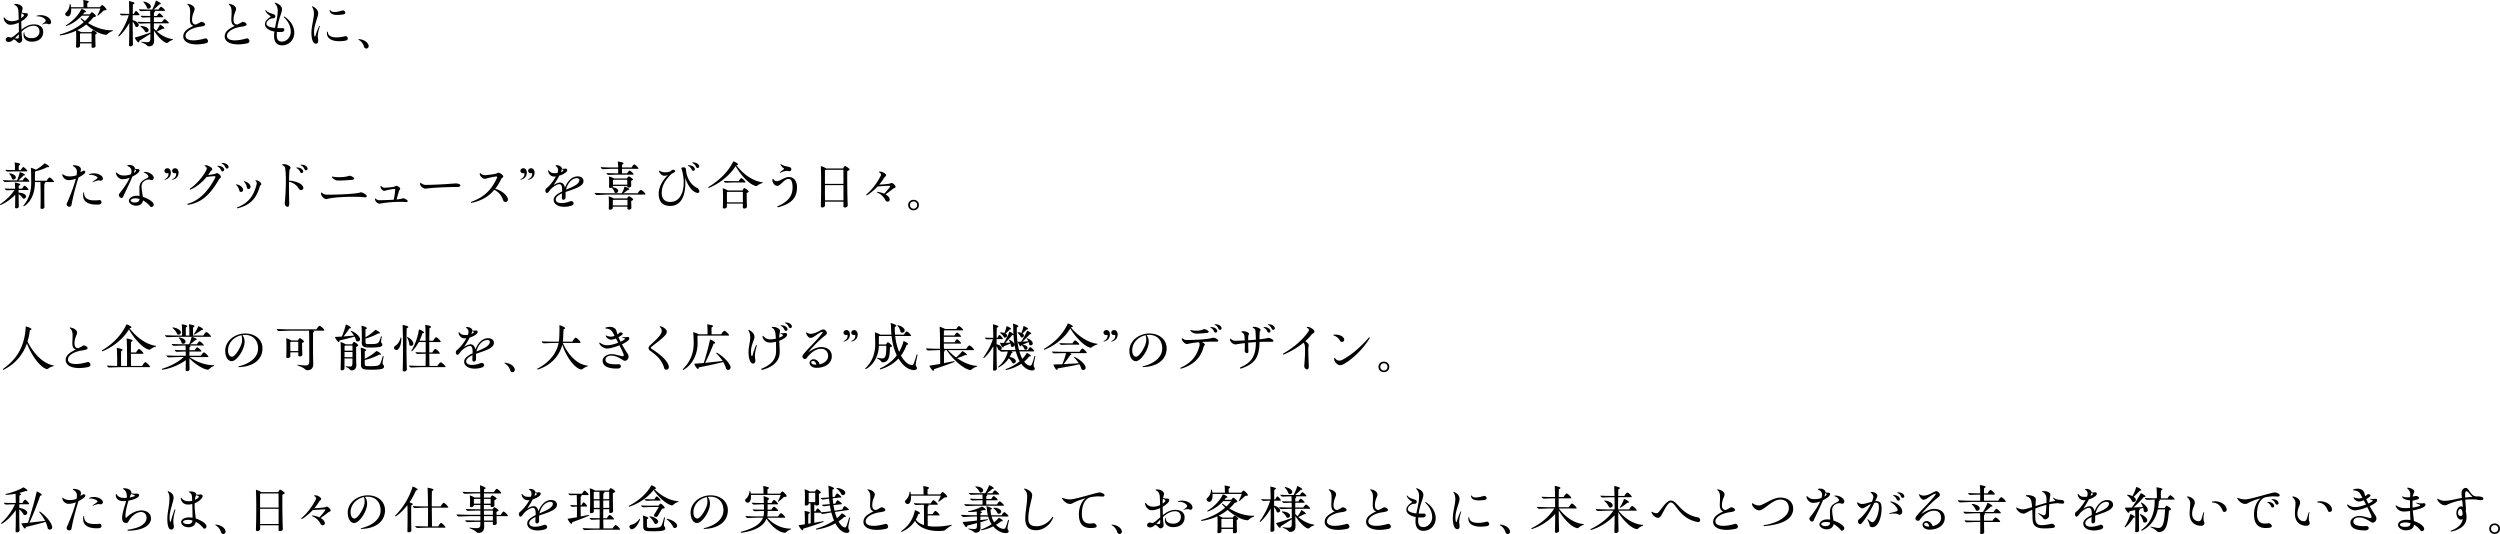 <svg id="_レイヤー_2" data-name="レイヤー 2" xmlns="http://www.w3.org/2000/svg" viewBox="0 0 926.92 198.01"><path d="M16.02 11.86c0 2.18-1.66 3.59-4.24 3.59-2.21 0-3.46-1.47-2.96-3.36.04-.21.21-.21.21.02-.02 1.3 1.03 2.04 2.73 2.04s2.88-.97 2.88-2.48c0-1.28-.78-2.12-2.18-2.12-1.72 0-3.19.99-4.47 2.16.04 1.05.13 1.93.23 2.73.13.86-.48 1.45-1.09 1.45-.25 0-.52-.1-.71-.34-.36-.4-.71-.69-1.28-.99-.61.57-1.18.94-1.72.99-.82.06-1.3-.29-1.3-.82 0-.48.42-.99.95-.99.25 0 .61.1 1.18.19.92-.48 1.81-1.3 2.75-2.12 0-1.07-.02-2.27-.04-3.42-1.26.59-2.56.88-3.51.76-1.03-.13-2.08-1.43-2.08-2.5 0-.21.23-.27.32-.1.38.61 1.16 1.13 2.06 1.26 1.05.15 2.18-.08 3.19-.55-.02-1.28-.06-2.44-.13-3.25-.08-1.07-.52-1.83-1.41-2.18-.17-.08-.15-.31.04-.34.12-.02.25-.02.38-.02 1.39 0 2.69.82 2.56 1.74-.08.44-.23.84-.34 1.43 1.49.48 2.08-.08 2.27.61.12.4-.21.88-.57 1.26a9.12 9.12 0 01-1.85 1.41l.06 3.07c1.32-1.05 2.79-1.95 4.64-1.95 2.12 0 3.44 1.05 3.44 2.83zm-9.05 1.91V12.7c-.52.52-1.01 1.05-1.45 1.49.32.06.61.08.82.1.44.02.63-.17.63-.52zm.9-7.05c.25-.17.5-.36.71-.57.5-.46.46-.73-.61-1.24-.06.36-.1.78-.1 1.3v.5zm11.07 1.49c0 .46-.32.78-.69.78-.42 0-.59-.19-.99-.23-.4-.04-.99.1-1.53.31-.13.04-.19-.06-.06-.15.38-.25.86-.57 1.11-.88.23-.31.25-.57 0-.84-.63-.78-1.89-1.2-3.07-1.13-.19.02-.21-.19-.06-.23 2.25-.76 5.29.52 5.29 2.37zm22.91 3.15c0 .06-.04.13-.11.15-1.83.67-1.87 1.39-2.44 1.39-.19 0-.99-.15-1.15-.19-1.83-.48-4.07-1.78-6.17-3.63-1.03.82-2.16 1.53-3.38 2.14.61.21 1.13.48 1.43.69h3.86c.15-.29.44-.69.61-.69.21 0 .97.48 1.3.88.23.25.25.34-.46.71 0 1.3.04 3.23.1 4.22.02.46-.5.69-.92.69-.31 0-.57-.1-.57-.34V16.1h-4.28v.88c0 .46-.53.71-.97.71-.29 0-.55-.13-.52-.36.08-1.51.12-4.35 0-5.92-1.85.86-3.82 1.45-5.82 1.72-.15.02-.23-.08-.23-.19 0-.06.02-.13.1-.17 3.4-.94 6.47-2.46 8.82-4.56-.38-.38-.76-.78-1.11-1.18-.13-.1.1-.38.23-.27.44.36.88.71 1.34 1.03.65-.61 1.22-1.28 1.74-1.99h-2.92c-1.47 1.62-3.53 3.07-5.69 3.84-.19.06-.32-.13-.19-.25 2.46-1.49 4.58-3.65 5.77-6.11.53.17 1.13.44 1.43.73.42.38.32.5-.31.55-.17.25-.38.5-.57.76h2.6c.19-.38.52-.8.71-.8.23 0 1.07.71 1.41 1.2.17.34.17.44-.9.71-.57.76-1.24 1.45-1.97 2.1 2.98 1.83 6.24 2.79 9.05 2.69.11-.02.17.06.17.13zM24.51 4.58c.74-.67 1.22-1.6 1.34-2.9.02-.21.21-.25.32-.02.06.34.12.67.17 1.01h4.62c.02-.52.02-1.74-.11-2.67.53.06 1.49.25 1.83.4.38.15.32.44-.29.73-.04.38-.02 1.09 0 1.53h4.68c.25-.34.63-.76.82-.76.27 0 1.24.88 1.53 1.45.19.34.17.48-.9.5-.67.63-1.49 1.36-2.14 1.91-.15.08-.29-.04-.23-.17.4-.73.84-1.72 1.07-2.46H26.39c.06 1.01-.06 1.91-.46 2.5-.67 1.07-2.48-.1-1.41-1.07zm9.45 11.04v-3.23h-4.07c-.06.02-.15.06-.23.08 0 .52 0 1.97.02 3.15h4.28zm15.35.71c.02.59-.48.86-.9.86-.31 0-.57-.15-.57-.4.06-2.14.11-5.25.11-8.27-1.03 1.85-2.35 3.67-3.8 4.93-.11.08-.27 0-.27-.13 0-.04.02-.08.04-.13 1.62-2.23 3-4.85 3.82-7.56-.76.02-1.99.08-2.5.08-.31 0-.8-.31-.8-.65.9.06 2.25.08 3.49.08-.04-1.87-.06-3.55-.13-4.72.61.08 1.43.29 1.85.48.34.15.34.46-.38.73-.02.99-.04 2.2-.04 3.51h.46c.17-.5.59-1.09.73-1.09.21 0 .9.73 1.22 1.24.12.23.1.34-.17.34H49.2v1.85c1.15.29 1.99.92 2.2 1.53.32.9-1.03 1.39-1.26.65-.19-.57-.52-1.15-.94-1.66 0 3.21.04 6.49.1 8.31zm14.8-1.67c0 .06-.04.13-.12.15-1.72.55-1.64 1.34-2.37 1.09-1.28-.44-3.07-2.29-4.54-4.58 0 1.51.02 2.79.06 3.46.08 1.64-.59 2.41-1.99 2.41-.73 0-.36-.63-2.65-1.47-.19-.08-.13-.27.04-.25 2.88.38 3.17.23 3.21-1.28v-1.68c-1.28.88-3.04 1.95-4.12 2.65.06.59-.25.71-.65.31-.32-.31-.78-.97-1.03-1.53 1.8-.46 4.09-1.26 5.82-1.87 0-1.01-.02-2.2-.02-3.42h-.34c-.88 0-2.86.1-3.55.1-.31 0-.8-.36-.8-.69 1.13.06 2.71.1 4.28.1h.4c0-.61-.02-1.2-.02-1.76-.82.02-2.23.08-2.75.08-.32 0-.8-.31-.8-.65.92.06 2.25.08 3.55.08l-.06-1.89h-.11c-.8 0-2.58.1-3.23.1-.32 0-.8-.36-.8-.69 1.07.06 2.56.1 4.01.1h.9c.52-.94 1.09-2.27 1.39-3.34.55.21 1.22.59 1.57.86.42.4.29.61-.29.55-.55.55-1.39 1.34-2.1 1.93h1.78c.23-.48.76-1.03.92-1.03.23 0 1.07.71 1.41 1.18.15.23.12.34-.17.34h-3.76c.42.15.36.38-.1.63 0 .38-.02.82-.02 1.26h1.15c.21-.46.69-1.01.86-1.01.21 0 1.05.71 1.37 1.18.15.23.1.31-.17.31h-3.21c0 .57-.02 1.15-.02 1.76h3.02c.23-.46.8-1.07.97-1.07.25 0 1.11.73 1.47 1.22.15.23.13.34-.15.34h-5.31v1.91c.27.31.57.61.86.86.53-.63 1.07-1.57 1.41-2.31.5.25 1.13.69 1.45 1.01.38.44.23.61-.34.5-.59.29-1.51.78-2.25 1.07 1.83 1.6 3.86 2.54 5.77 2.81.08.02.15.08.15.15zM52.16 9.91c-.17-.1-.13-.25.08-.27 1.32.02 2.42.5 2.77 1.13.5.9-.86 1.66-1.24.92-.36-.65-.94-1.34-1.62-1.78zM53.21.86c-.15-.15-.06-.29.13-.27 1.3.23 2.31.88 2.54 1.53.34 1.01-1.15 1.51-1.41.71-.23-.67-.69-1.45-1.26-1.97zm23.92 14.38c0 .38-.25.71-.95.86-1.15.23-2.25.36-3.23.36-2.98 0-5-1.05-5-2.96s1.74-2.9 3.76-3.93c-.9-.21-1.3-1.03-1.3-2.29 0-.97.15-2.2.08-3.4-.06-.97-.31-1.62-.88-2.1-.23-.17-.15-.36.04-.36.11 0 .63.15.78.19 1.03.34 1.74.99 1.74 1.72 0 .84-.95 1.87-.95 3.95 0 1.13.38 1.81 1.43 1.81.65-.31 1.28-.63 1.87-.99.23-.15 1.55.36 1.55.97 0 .46-.82.69-1.78.82-3.19.42-5.5 1.83-5.5 3.42 0 1.76 2.92 2.2 7.31.92.44-.13 1.03.46 1.03 1.01zm15.35 0c0 .38-.25.71-.94.86-1.16.23-2.25.36-3.23.36-2.98 0-5-1.05-5-2.96s1.74-2.9 3.76-3.93c-.9-.21-1.3-1.03-1.3-2.29 0-.97.15-2.2.08-3.4-.06-.97-.31-1.62-.88-2.1-.23-.17-.15-.36.04-.36.11 0 .63.15.78.19 1.03.34 1.74.99 1.74 1.72 0 .84-.94 1.87-.94 3.95 0 1.13.38 1.81 1.43 1.81.65-.31 1.28-.63 1.87-.99.23-.15 1.55.36 1.55.97 0 .46-.82.69-1.79.82-3.19.42-5.5 1.83-5.5 3.42 0 1.76 2.92 2.2 7.31.92.44-.13 1.03.46 1.03 1.01zm16.64-3.15c0 2.73-1.97 4.72-4.58 4.72-1.87 0-2.92-1.26-2.92-3.49 0-.55.04-1.09.11-1.62-2.06-.38-3.49-1.39-3.49-2.69 0-.97.46-1.57 1.79-2.58.38-.29.4-.42.02-.63-.59-.36-1.45-1.13-1.66-1.89-.04-.17.1-.27.25-.1.99 1.39 3.46 1.15 3.46 2.18 0 .5-.31.8-.8.8-.27 0-.61 0-.95.15-1.01.5-1.57 1.11-1.57 1.89s1.22 1.32 3.17 1.53c.4-2.08 1.01-4.18 1.01-6.34 0-1.13-.25-1.91-.99-2.69-.17-.17-.11-.31.04-.31.11 0 .57.17.67.23 1.11.46 1.87 1.26 1.87 2.18 0 1.39-1.26 3.46-1.74 6.99.61.02 1.28.02 1.99 0 .84-.04.88 1.32-.23 1.41-.67.04-1.3.04-1.91 0-.02.44-.04.9-.04 1.39 0 1.45.65 2.2 1.91 2.2 1.74 0 3.28-1.66 3.28-3.65 0-1.89-.88-3.8-2.48-5.29-.23-.21-.06-.46.21-.27 2.23 1.43 3.57 3.7 3.57 5.88zm6.36-.14c0-2.14.92-5.19.92-6.87 0-.9-.21-1.85-.65-2.44-.1-.15-.08-.29.06-.29s.61.27.69.34c.94.57 1.47 1.36 1.47 2.29 0 1.28-1.53 4.37-1.53 6.84 0 1.13.13 1.74.29 1.74.15 0 .23-.17.31-.5.25-.94.78-2.29 1.26-3.3.11-.21.36-.13.27.1-.57 1.57-.88 3.38-.67 4.43.23 1.26-.02 1.91-.8 1.91-.99 0-1.64-1.55-1.64-4.26zm5.77-.05c.02-.21.31-.19.31.02 0 1.68 2.37 2.52 6.49 1.49.4-.1.9.4.9.88 0 .36-.27.71-1.05.82-4.66.67-6.97-.78-6.66-3.21zm.97-8.02c-.02-.17.15-.25.27-.08.65.97 2.18.76 4.49.08.73-.21 1.87 1.26.17 1.49-2.96.42-4.77.1-4.93-1.49zm14.47 13.23c0 .52-.42.88-.86.88-.36 0-.69-.21-.84-.67-.36-1.15-1.05-2.04-2.02-2.56-.06-.04-.1-.08-.1-.13 0-.06.04-.13.15-.13h.06c1.68.15 3.09.99 3.51 2.1.06.19.1.34.1.5zM8.42 73.44c-.36-.55-.9-1.05-1.51-1.45 0 1.72.02 3.53.06 4.54.04.82-1.43.92-1.38.36.04-1.18.06-2.94.06-4.68-1.53 1.57-3.49 3-5.4 3.78-.15.04-.25-.06-.25-.15 0-.04.02-.08.06-.13 2.08-1.39 4.01-3.21 5.29-5.25-.86.02-2.23.1-2.79.1-.32 0-.8-.36-.8-.69 1.03.08 2.48.1 3.84.1-.02-.88-.04-1.68-.08-2.29.55.08 1.41.29 1.76.46s.32.44-.34.73c-.02.31-.02.69-.02 1.09h1.3c.23-.52.74-1.11.9-1.11.23 0 1.05.73 1.36 1.26.15.23.13.34-.15.34H6.89v.99c1.22 0 2.23.4 2.6.94.59.86-.65 1.74-1.09 1.05zm-7.31-6.66c1.07.06 2.56.1 4.03.1h1.15c.44-.86.84-2.12 1.03-3.07.57.15 1.26.44 1.62.69.46.34.38.57-.23.57-.46.5-1.22 1.26-1.89 1.81h1.62c.23-.5.78-1.15.94-1.15.23 0 1.07.73 1.41 1.28.19.23.12.36-.15.36h-5.5c-.8 0-2.58.1-3.23.1-.32 0-.8-.38-.8-.69zm4.43-3.74c.02-.65.02-1.89-.12-2.83.54.08 1.49.27 1.85.42.36.15.34.44-.29.76-.06.38-.04 1.13-.02 1.66h.78c.21-.5.74-1.13.9-1.13.23 0 1.05.73 1.41 1.26.15.25.1.36-.17.36H5.76c-.71 0-2.33.08-2.92.08-.32 0-.8-.31-.8-.65.92.06 2.25.08 3.51.08zm.28 2.48c.31.97-1.15 1.45-1.39.69-.17-.61-.55-1.28-.97-1.7-.13-.13-.06-.29.13-.25 1.2.15 2.06.69 2.23 1.26zm14.19 1.85c0 .08-.06.13-.23.13h-3.3c.5.15.44.38-.02.61-.06 2.31-.04 6.7.02 8.59.04.5-.48.76-.9.76-.32 0-.57-.13-.57-.38.1-2.5.06-7.39-.02-9.57h-2.04v.08c.04 3.57-1.22 7.14-4.01 8.84a.18.18 0 01-.23-.27c2.02-2.35 2.88-5.21 2.86-8.52 0-1.74-.02-3.93-.1-5.44.61.17 1.43.48 1.83.73a15.72 15.72 0 003.25-2.39c.5.25 1.18.63 1.47.94.36.44.19.59-.46.46-1.05.57-2.69 1.18-4.2 1.51-.08.06-.21.13-.38.17-.04.97-.04 2.39-.02 3.4h4.37c.23-.55.86-1.24 1.05-1.24.25 0 1.13.73 1.53 1.34.06.1.11.19.11.25zm9.1-1.58c-.8 2.52-1.81 6-2.62 10.27-.06.4-.42.59-.78.59-.61 0-1.26-.5-.88-1.34 1.43-3.25 2.62-6.42 3.28-9.07-1.01.38-2.04.61-2.88.55-.8-.04-1.66-.69-1.97-1.45-.13-.25-.15-.46-.15-.63 0-.13.13-.19.27-.06.53.4 1.3.69 1.93.73 1.15.08 2.18-.08 3.07-.42.04-.21.08-.42.1-.63.19-1.2-.21-2.12-1.3-2.69-.27-.13-.19-.38.06-.38 1.95.04 3.15.76 2.67 2.14l-.12.36c.59-.08 1.03-.52 1.3-.52.25 0 .55.25.55.52 0 .29-.27.59-.74.94-.48.38-1.11.76-1.78 1.09zm7.49 10.06c-4.03.21-6.28-1.18-5.69-4.41.04-.23.27-.17.27.06 0 2.77 2.67 3 5.77 2.69.69-.08 1.24 1.57-.36 1.66zm1.55-9.68c0 .06 0 .15-.02.21-.1.42-.5.61-.82.61-.25 0-.48-.1-.69-.1-.46 0-1.34.27-2.1.63-.17.06-.25-.1-.1-.21.42-.29.86-.59 1.28-.9.57-.4.61-.59.08-.94-.54-.4-1.62-.69-2.6-.63-.21.02-.25-.15-.04-.25 2.27-.94 5.02.34 5.02 1.6zm10.93-.69c-1.01 2.46-2.6 5.63-3.46 7.52-.48 1.05-2.12-.29-1.36-1.22 1.83-2.27 3.07-4.18 3.8-5.86-1.11.42-2.22.61-3.11.48-.94-.15-1.91-1.28-1.97-2.25 0-.21.17-.27.29-.13.53.52 1.09.88 1.89.99 1.13.17 2.33 0 3.36-.4.08-.23.15-.48.19-.71.21-.97-.25-1.95-1.34-2.29-.25-.08-.19-.29.04-.38.21-.06.42-.08.63-.08 1.01 0 1.97.61 1.97 1.34v.06c.95.29 1.51-.1 1.7.5.1.4-.27.86-.69 1.22-.57.46-1.24.86-1.93 1.2zm3.42 3.61c0 1.45.32 2.79.48 3.91 2.06.65 4.01 1.95 4.01 2.79 0 .59-.48.97-.88.97-.15 0-.27-.06-.36-.17a9.408 9.408 0 00-2.71-2.27c-.17 1.15-1.11 1.91-2.46 1.95-1.47.02-2.79-.86-2.79-1.85s1.3-1.85 2.86-1.85c.34 0 .71.04 1.09.1-.02-1.11-.06-2.08-.06-3.04 0-3.59 4.07-3.19 3.25-4.51-.29-.5-.86-.9-1.47-1.09-.23-.08-.19-.25.02-.27 1.6-.19 3.51 1.01 3.51 2.18 0 .59-.38.82-.82.82-.34 0-.55-.19-.97-.19-1.28 0-2.71.9-2.71 2.52zm-.76 4.68c-.5-.15-1.01-.23-1.49-.23-1.05 0-1.79.31-1.79.82 0 .42.8.78 1.72.71 1.05-.06 1.53-.48 1.55-1.3zm-2.14-9.65c.15-.08.29-.19.42-.27.5-.38.52-.8-.04-1.05-.06.36-.19.8-.38 1.32zm13.74-.15c0 1.41-.78 2.29-2.18 2.67-.06.02-.08.02-.1.02-.04 0-.08-.06-.08-.13 0-.04.02-.06.06-.08 1.07-.46 1.62-1.43 1.36-2.29-.13.04-.27.08-.42.08-.57 0-1.01-.38-1.01-.92s.48-.94 1.11-.94c.74 0 1.26.67 1.26 1.6zm2.87 0c0 1.41-.78 2.29-2.18 2.67-.06.02-.08.02-.11.02-.1 0-.17-.17-.04-.21 1.09-.46 1.62-1.43 1.38-2.29-.12.04-.27.08-.44.08-.55 0-.99-.38-.99-.92s.46-.94 1.13-.94 1.24.67 1.24 1.6zm15.69 1.64c0 .4-.44.44-.69.88-3.13 5.46-6.21 8.34-10.67 9.3-.34.08-.65.15-.82.15s-.23-.1-.23-.21c0-.08.08-.17.21-.21 3.93-1.07 7.47-4.49 10.08-9.6.21-.42.11-.59-.34-.59-.48 0-1.87.13-2.86.29-1.66 2.04-3.74 3.7-5.88 4.64-.29.15-.5-.17-.17-.4 2.18-1.41 4.83-4.43 6-6.87.29-.61.13-1.09-.52-1.34-.25-.13-.23-.27 0-.34.82-.27 2.73.76 2.67 1.47-.04.4-.55.59-.82 1.05-.23.36-.46.71-.71 1.05 2.21-.27 2.67-.4 3.13-.67.4-.23 1.62.73 1.62 1.39zm1.13-3.07c.46.94-.76 1.39-1.07.57-.25-.63-.71-1.13-1.26-1.36-.19-.08-.17-.27.06-.27 1.07 0 1.91.4 2.27 1.07zm1.72-.63c0 .65-.9.86-1.18.15-.25-.63-.71-1.13-1.26-1.36-.21-.08-.19-.27.04-.27 1.07 0 1.93.4 2.29 1.07.06.15.11.29.11.42zm3.97 8.67c-.12-.69-.59-1.49-1.18-2.02a.153.153 0 01-.04-.1c0-.08.06-.13.17-.1 1.28.21 2.29 1.01 2.44 1.83.17 1.05-1.22 1.36-1.39.4zm-.71 6.64c-.19 0-.25-.25 0-.36 3.7-1.43 6.05-3.86 7.16-8.65.1-.46-.06-.88-.4-1.09-.17-.1-.17-.19.04-.23.08-.02.12-.02.17-.02.78 0 1.89.8 1.89 1.41 0 .34-.4.36-.52.76-1.39 5-4.01 7.12-8.19 8.17-.08.02-.11.02-.15.02zm3.49-7.77c-.08-.73-.46-1.49-1.01-2.04-.12-.13-.02-.23.13-.21 1.22.29 2.16 1.13 2.27 1.97.12 1.01-1.26 1.28-1.39.27zm20.72-.51c.9 1.28-.8 2.2-1.49.92-.61-1.03-1.83-2.12-3.57-2.48-.04 3 .02 6.42.08 8.08.02.88-.29 1.22-.65 1.22-.5 0-1.07-.63-1.01-1.36.31-3.04.65-9.62.17-12.79-.08-.65-.4-1.03-.97-1.26-.13-.06-.19-.13-.19-.19 0-.08.08-.13.21-.17.13-.04.29-.06.44-.06 1.05 0 2.48.76 2.48 1.32 0 .4-.38.57-.4 1.01-.08.94-.12 2.31-.15 3.78 2.21.17 4.33.9 5.04 1.97zm-2.16-6.84c1.07 0 1.91.4 2.27 1.07.46.94-.76 1.39-1.07.57-.25-.63-.71-1.13-1.26-1.36-.19-.08-.17-.27.06-.27zm3.99.44c0 .65-.9.86-1.18.15-.25-.63-.71-1.13-1.26-1.36-.21-.08-.19-.27.04-.27 1.07 0 1.93.4 2.29 1.07.06.15.1.29.1.42zm7.31 11.23c-.1.02-.21.04-.32.04-1.01 0-2.02-1.28-2.02-2.02 0-.06 0-.13.02-.19.08-.29.21-.27.4-.06.38.38 1.07.65 1.85.65 5.75-.02 11.32-.4 12.28-.84.59-.27 2.41.8 2.41 1.34 0 .36-.31.57-.78.48-2-.36-10.77-.29-13.86.59zm3.93-6.82c-.71 0-1.62-.48-2.12-1.09-.25-.31-.15-.42.19-.36 2.37.42 4.93.13 6.05-.31.04-.02.1-.02.17-.02.57 0 1.72.61 1.72 1.01 0 .29-.27.44-.67.48-1.76.19-4.12.29-5.33.29zm25.85 7.58c0 .29-.23.42-.61.4-2.69-.25-7.1.06-9.64.57-.06.02-.13.02-.19.02-.84 0-1.66-1.01-1.66-1.64 0-.04.02-.08.02-.13.04-.23.17-.23.32-.06.27.36.8.57 1.36.55 2.12-.04 3.88-.1 5.27-.21.25-1.22.44-2.77.52-3.65.02-.25-.04-.31-.25-.31-.36 0-2.04.19-3.65.67-.74.21-1.7-1.07-1.55-1.64.06-.19.19-.21.32-.04.34.31.78.57 1.18.55 3.32-.21 3.72-.38 4.14-.67.04-.04.11-.04.19-.04.48 0 1.47.65 1.47 1.05 0 .38-.36.5-.44.86-.19.65-.61 2.02-.9 3.15 1.18-.13 1.93-.27 2.27-.42.38-.17 1.85.57 1.85 1.01zm6.93-4.6c-.08.02-.15.02-.23.02-.97 0-2.08-.92-2.08-1.81 0-.13.04-.4.17-.4.04 0 .13.04.19.13.44.42 1.07.69 1.79.69 6.07-.08 10.22-.55 11.15-.55.8 0 1.64.36 1.64.73s-.38.59-1.07.59c-2.14 0-8.19.13-11.55.59zm30.24 4.05c0 1.03-1.43 1.32-1.81.15-.55-1.66-1.68-2.98-3.21-3.76-2.14 2.54-4.66 3.88-7.54 4.62-.44.1-.88.21-.94.21-.11 0-.19-.08-.19-.17 0-.13.04-.19.17-.23 3.95-1.41 7.16-3.74 9.45-8.8.21-.46.06-.57-.32-.55-.63.04-2.02.29-3.9.82-.97.25-2.25-1.07-2.14-1.89.04-.21.21-.23.36-.06.4.46 1.22.69 1.83.63 2.98-.31 3.82-.48 4.54-.88.04-.02.11-.04.17-.04.57 0 1.81.9 1.81 1.39 0 .44-.53.46-.71.86-.69 1.47-1.45 2.69-2.29 3.74 2 .42 4.09 2.02 4.64 3.44.06.19.11.36.11.52zm7.01-10.01c0 1.41-.78 2.29-2.18 2.67-.06.02-.08.02-.1.02-.04 0-.08-.06-.08-.13 0-.04.02-.06.06-.08 1.07-.46 1.62-1.43 1.36-2.29-.13.04-.27.08-.42.08-.57 0-1.01-.38-1.01-.92s.48-.94 1.11-.94c.74 0 1.26.67 1.26 1.6zm2.88 0c0 1.41-.78 2.29-2.18 2.67-.06.02-.08.02-.11.02-.1 0-.17-.17-.04-.21 1.09-.46 1.62-1.43 1.38-2.29-.12.04-.27.08-.44.08-.55 0-.99-.38-.99-.92s.46-.94 1.13-.94 1.24.67 1.24 1.6zm11.53 7.2c-.02.13-.02.25-.04.38.02.57.02 1.13 0 1.68-.02.99-1.37 1.18-1.37.13 0-.5.04-1.07.06-1.66-1.34.61-2.33 1.3-2.33 2.27 0 1.53 2.58 1.74 5.42.65 1.01-.4 1.91 1.11.44 1.62a8.9 8.9 0 01-2.69.44c-2.18 0-3.93-.92-3.93-2.6 0-1.32 1.41-2.25 3.13-3.09.04-1.43-.06-2.71-1.03-2.71-.67 0-1.95.63-3.21 1.87-.27.38-.55.73-.82 1.07-.61.73-1.15.13-1.15-.55 0-.31.11-.63.38-.84 1.28-1.03 2.69-2.83 3.53-4.41-.4.04-.74.06-1.01.02-.97-.13-1.78-1.07-1.89-2.1-.02-.21.17-.27.29-.1.4.52.92.88 1.62.94.5.06 1.03.04 1.55-.02.15-.42.23-.78.23-1.09 0-.59-.25-1.13-.86-1.49-.19-.13-.12-.23.06-.27.13-.04.27-.04.42-.04.86 0 1.78.61 1.78 1.18v.1c1.05.19 1.62-.31 1.93.27.21.4-.08.86-.73 1.32-.61.44-1.39.78-2.16 1.01a33.36 33.36 0 01-2.08 3.46c.92-.59 1.81-.94 2.37-.94 1.07 0 1.6.82 1.83 1.91.92-2.5 2.67-4.18 4.66-4.18 1.37 0 2.21.67 2.21 1.76 0 2.04-3.65 2.94-6.61 4.01zm-1.77-7.33c.21-.08.4-.19.57-.29.48-.29.46-.55-.23-.8-.06.29-.17.67-.34 1.09zm1.89 6.51c2.44-1.05 4.96-2.04 4.96-3.61 0-.38-.34-.69-.88-.69-1.78 0-3.53 1.78-4.07 4.3zm29.47 1.66c0 .08-.06.13-.23.13H226.2c-1.26 0-3.99.15-4.93.15-.32 0-.8-.42-.8-.78 1.53.08 3.38.15 5.48.15h4.58c.42-.67.84-1.7 1.03-2.5.5.15 1.18.46 1.51.71.4.36.29.55-.25.52-.44.36-1.11.86-1.7 1.26h5.33c.27-.55.96-1.26 1.15-1.26.27 0 1.22.73 1.62 1.36.06.1.1.19.1.25zm-16.55-10.04c1.3.08 2.94.13 4.7.13h1.72c-.02-.8-.06-1.6-.15-2.23.59.08 1.53.27 1.89.42.38.17.34.46-.29.76-.02.27-.02.65-.02 1.05h3.57c.23-.5.8-1.15.97-1.15.25 0 1.11.76 1.47 1.28.15.25.13.36-.15.36h-5.88c0 .59 0 1.22.02 1.68h1.91c.21-.46.74-1.03.9-1.03.23 0 1.07.71 1.41 1.2.15.23.1.31-.17.31h-5.71c-.84 0-2.65.1-3.3.1-.31 0-.8-.36-.8-.69 1.07.06 2.58.1 4.05.1h.27c.02-.44.02-1.03 0-1.68h-1.6c-1.03 0-3.23.13-4.03.13-.31 0-.8-.38-.8-.73zm11.88 11.78c.21.25.23.36-.63.78.02.82.06 1.91.08 2.5.02.46-.48.69-.92.69-.29 0-.55-.1-.55-.34v-.76h-5.44v.44c0 .46-.53.69-.95.69-.29 0-.55-.1-.53-.34.04-1.15.11-3.49-.06-4.6.95.25 1.6.57 1.83.76h5.04c.17-.36.48-.8.67-.8s1.07.52 1.45.97zm-.67-6.67l.06 1.76c.04.76-1.49.9-1.47.36v-.27h-5.31v.08c0 .17-.08.31-.21.42 1.11.08 1.93.55 2.1 1.05.34.94-1.11 1.47-1.34.71-.17-.52-.52-1.15-.92-1.51-.04-.04-.06-.08-.06-.1-.44.19-1.05.1-1.03-.25.04-.97.1-2.92-.06-3.91.55.13 1.45.46 1.79.69l.11.06h4.83c.17-.31.48-.76.65-.76.21 0 1.05.5 1.43.92.21.25.23.36-.55.73zm-6.78 9.07h5.44v-2.08h-5.12c-.08.04-.19.08-.31.13v1.95zm.06-7.69h5.31c0-.59 0-1.3-.02-1.81h-5.04c-.06.04-.15.06-.25.1v1.7zM259.29 71c0 .38-.25.65-.92.48-2.12-.48-3.72-3.57-4.35-5.63.48 6.13-1.16 10.5-5.54 10.5-2.81 0-4.26-1.55-4.26-4.56 0-2.27 1.32-4.87 3.4-6.84-.48.13-.92.21-1.32.21-.76.02-1.53-.69-1.93-1.57-.1-.25.1-.34.27-.23 1.13.69 2.6.65 3.88.19.34-.36.8-.61 1.01-.63.27-.02.78.21.82.5 0 .21-.21.4-.5.57-.27.15-.5.27-.76.38-2.54 2.39-3.74 4.64-3.74 7.16 0 2.16 1.11 3.34 3.15 3.34 5.06 0 5.94-7.12 4.14-12.39-.17-.48 1.6-.78 1.66.21.32 4.28 2.73 6.36 4.24 7.03.38.17.76.82.76 1.28zm-4.03-9.74c1.07 0 1.91.4 2.27 1.07.46.94-.76 1.39-1.07.57-.25-.63-.71-1.13-1.26-1.36-.19-.08-.17-.27.06-.27zm1.59-1.05c1.07 0 1.93.4 2.29 1.07.06.15.1.29.1.42 0 .65-.9.86-1.18.15-.25-.63-.71-1.13-1.26-1.36-.21-.08-.19-.27.04-.27zm25.96 7.52c0 .06-.04.13-.13.15-1.64.46-1.83 1.11-2.33 1.11-.15 0-.42-.08-.71-.21-2.16-.88-4.87-3.7-6.89-7.18-2.16 3.36-5.77 6.38-9.91 8.06a.194.194 0 01-.25-.19c0-.04.02-.08.06-.13 4.01-2.39 7.35-5.61 9.24-9.53.54.19 1.22.52 1.53.82.4.38.29.59-.44.59 2.83 3.7 6.51 6 9.68 6.36.08.02.15.08.15.15zm-5.34 3.06c.21.25.21.36-.63.8 0 1.62.06 3.88.1 5 .02.48-.52.73-.97.73-.29 0-.55-.13-.55-.36v-1.47h-5.9v1.09c0 .48-.55.73-.99.73-.29 0-.55-.13-.52-.36.08-1.87.12-5.5-.04-7.14.61.15 1.45.52 1.91.82h5.42c.17-.4.5-.9.67-.9.23 0 1.09.55 1.49 1.05zm-5.39-3.13c-.71 0-2.31.08-2.9.08-.34 0-.8-.31-.8-.65.97.06 2.39.08 3.74.08h1.79c.21-.52.78-1.13.94-1.13.25 0 1.11.76 1.47 1.28.17.23.13.34-.15.34h-4.09zm3.36 7.35c0-1.32 0-2.88-.02-3.88h-5.59c-.08.04-.19.08-.31.13 0 .61 0 2.35.02 3.76h5.9zm13.02 1.85c-.25 0-.36-.29-.12-.4 3.9-1.7 5.52-3.76 5.52-7.01 0-2.1-.55-3.11-1.51-3.11-1.6 0-2.96 2.58-4.14 2.58-.94 0-1.83-1.11-1.83-2.08 0-.1.02-.21.04-.31.04-.25.25-.31.38-.06.19.44.73.69 1.32.69 1.01 0 2.9-1.53 4.28-1.53 1.91 0 3.11 1.49 3.11 3.78 0 3.95-2.04 6.09-6.87 7.41a.81.81 0 01-.19.04zm.73-13.02c.52-.46 1.53-1.05 1.53-1.26 0-.1-.1-.13-.31-.31-.42-.31-.78-.76-.99-1.11-.08-.17-.06-.29.06-.29.04 0 .11.02.19.06 1.83 1.2 3.72.55 3.72 1.83 0 .44-.34.73-.69.73-.23 0-.63-.13-.97-.13-.59 0-1.68.29-2.37.69-.17.08-.29-.08-.17-.21zM315 62.83c0 .15-.21.31-.86.61-.04 3.7.02 9.91.17 12.62.02.59-.52.86-.97.86-.34 0-.61-.13-.61-.4v-1.76h-6.84v1.3c0 .59-.55.86-.99.86-.29 0-.57-.13-.57-.36v-.06c.15-3.99.19-11.69 0-14.91.67.17 1.51.52 1.87.8.04.02.08.06.11.08h6.3c.17-.4.52-.92.69-.92.23 0 1.16.57 1.6 1.07.06.08.1.15.1.21zm-8.78.13c-.11.04-.21.1-.36.15v5.06h6.87c0-2.06-.02-3.99-.02-5.21h-6.49zm6.51 11.32v-5.63h-6.87c0 1.97 0 4.07.02 5.63h6.84zm19.3-5c0 .42-.5.38-.9.69-.76.61-1.87 1.45-2.81 2.1.61.36 1.09.78 1.34 1.22.5.88.02 1.47-.54 1.47-.34 0-.67-.19-.88-.61-.54-1.11-1.6-2.23-3-2.75-.19-.08-.15-.29.04-.27.88.08 1.78.34 2.56.69.82-.86 1.6-1.81 2.02-2.39.27-.4.23-.55-.15-.55-.8 0-2.67.13-4.35.27-1.18 1.26-2.5 2.37-3.86 3.25-.17.1-.32 0-.32-.15 0-.06.04-.15.11-.21 2.23-1.87 4.09-4.58 5.21-6.78.27-.5.21-.88-.48-1.32-.25-.17-.11-.31.25-.31 1.01 0 2.35.84 2.25 1.43-.06.34-.53.52-.76.92-.5.86-1.11 1.68-1.79 2.48 3.42-.21 3.95-.34 4.45-.59.36-.23 1.62.78 1.62 1.41zm4.69 6.74c0-1.11.84-1.93 2-1.93s1.99.82 1.99 1.93-.84 1.95-1.99 1.95-2-.82-2-1.95zm3.34 0c0-.78-.57-1.34-1.34-1.34s-1.34.59-1.34 1.34.59 1.36 1.34 1.36 1.34-.59 1.34-1.36zm-320.11 59.6c0 .06-.04.13-.13.13-1.97.52-1.93 1.28-2.69 1.03-2.18-.73-5.33-4.64-7.14-9.45-1.47 4.16-4.26 7.5-8.5 9.7-.04.02-.13.06-.17.06-.1 0-.19-.08-.19-.23 0-.06.02-.1.12-.19 5.31-3.72 8-8.73 8.29-15.64.67.15 1.49.42 1.87.71.44.31.36.55-.34.67-.17 1.49-.46 2.9-.86 4.24 2.48 4.91 6.13 8.25 9.57 8.82.1.02.15.08.15.15zm13.59-.38c0 .38-.25.71-.95.86-1.15.23-2.25.36-3.23.36-2.98 0-5-1.05-5-2.96s1.74-2.9 3.76-3.93c-.9-.21-1.3-1.03-1.3-2.29 0-.97.15-2.2.08-3.4-.06-.97-.32-1.62-.88-2.1-.23-.17-.15-.36.04-.36.1 0 .63.15.78.19 1.03.34 1.74.99 1.74 1.72 0 .84-.95 1.87-.95 3.95 0 1.13.38 1.81 1.43 1.81.65-.31 1.28-.63 1.87-.99.23-.15 1.55.36 1.55.97 0 .46-.82.69-1.78.82-3.19.42-5.5 1.83-5.5 3.42 0 1.76 2.92 2.2 7.31.92.44-.13 1.03.46 1.03 1.01zm24.33-6.88c0 .06-.04.15-.13.17-1.68.46-1.89 1.13-2.37 1.13-.17 0-.69-.21-.86-.27-2.02-.92-4.75-3.84-6.7-7.26-2.08 3.42-5.67 6.42-9.79 8.1a.193.193 0 01-.27-.17c0-.06.04-.13.1-.17 3.97-2.37 7.24-5.65 9.05-9.64.59.19 1.28.5 1.6.8.4.38.29.57-.42.61l-.04.08c2.81 3.63 6.51 6.07 9.68 6.47.08.02.15.08.15.15zm-2.35 7.37c.19.27.15.4-.15.4H44.85c-1.11 0-3.53.13-4.37.13-.34 0-.8-.38-.8-.73 1.07.08 2.35.13 3.76.15.02-1.72.02-5.02-.15-6.7.61.08 1.55.31 1.93.48s.34.46-.29.73c-.08 1.34-.06 3.99-.02 5.48h2.18c.04-2.67.04-7.83-.15-10.16.65.08 1.55.31 1.95.5.4.17.38.46-.29.76-.04.97-.06 2.41-.06 3.91h1.93c.23-.55.86-1.3 1.05-1.3.25 0 1.16.76 1.55 1.41.17.25.15.38-.13.38h-4.41c.02 1.66.04 3.36.08 4.51h4.12c.25-.61.95-1.41 1.13-1.41.25 0 1.2.76 1.64 1.47zm23.94-.21c0 .06-.04.13-.11.15-1.85.73-1.66 1.51-2.46 1.39-1.72-.27-4.35-1.91-6.66-4.18 0 1.55.02 3.07.06 3.97.02.5-.5.76-.92.76-.29 0-.55-.13-.53-.36.04-.97.04-2.31.04-3.72-2.37 1.76-5.71 3.15-8.69 3.55-.12.02-.21-.08-.21-.19 0-.04.02-.1.08-.15 3.06-.94 6.03-2.46 8.06-4.37h-1.3c-1.07 0-3.46.13-4.28.13-.34 0-.8-.4-.8-.73 1.36.08 3.06.13 4.93.13h2.21c0-.55 0-1.07-.02-1.57h-.06c-.82 0-2.56.1-3.21.1-.34 0-.8-.36-.8-.69 1.05.06 2.56.1 4.01.1h.06l-.06-1.72h-.69c-.92 0-2.92.1-3.63.1-.31 0-.8-.36-.8-.69 1.18.06 2.75.1 4.35.1h2.12v-.08c.38-.71.73-1.83.88-2.67h-4.47c-1.18 0-3.7.13-4.58.13-.31 0-.8-.4-.8-.73 1.45.06 3.21.13 5.19.13h1.13c.02-1.03.02-2.98-.12-4.2.54.08 1.49.29 1.83.46.38.15.34.42-.29.71-.06.73-.04 2.14-.02 3.02h1.3c.02-1.05 0-2.96-.15-4.18.57.08 1.49.29 1.85.46.36.15.31.42-.31.71-.04.73-.02 2.12 0 3h3.82c.25-.55.92-1.28 1.11-1.28.25 0 1.18.76 1.6 1.39.17.25.15.38-.13.38h-6.87c.55.13 1.22.42 1.55.65.44.36.34.57-.25.57-.5.44-1.32 1.11-1.93 1.53h2.52c.23-.48.82-1.09.99-1.09.23 0 1.11.73 1.47 1.24.15.23.13.34-.17.34h-5.02c.5.15.46.38-.02.61 0 .34-.02.71-.02 1.11h1.93c.23-.46.8-1.07.96-1.07.23 0 1.09.73 1.45 1.22.17.23.15.34-.15.34h-4.2c0 .5-.02 1.03 0 1.57h4.26c.25-.52.9-1.24 1.09-1.24.25 0 1.15.73 1.57 1.34.17.25.15.38-.15.38h-6.72c2.88 2.02 6.24 3.07 8.99 3.02.11 0 .17.06.17.13zm-15.31-14.13c1.37.17 2.52.82 2.83 1.49.44.99-1.03 1.64-1.34.84-.32-.71-.9-1.51-1.6-2.06-.15-.13-.08-.27.1-.27zm2.21 4.01c-.13-.15-.06-.29.13-.27 1.2.15 2.06.69 2.25 1.26.31.97-1.16 1.47-1.39.69-.19-.59-.54-1.26-.99-1.68zm5.52-1.54c.63-.78 1.28-1.99 1.66-2.94.52.19 1.22.57 1.55.86.42.38.29.59-.29.52-.71.5-1.85 1.3-2.71 1.72-.15.08-.27-.02-.21-.17zm25.45 5.23c0 3.76-2.69 6.3-7.18 6.89-.5.06-1.26.13-1.62.13-.21 0-.23-.23-.04-.29 4.49-1.05 7.18-3.55 7.2-6.57.02-3.07-1.89-5.08-4.77-5.08-.36 0-.74.02-1.07.08.5.52.84 1.41.84 2.48 0 2.9-2.92 7.18-4.77 7.18-1.41 0-2.41-1.57-2.41-3.88 0-3.53 3.4-6.38 7.45-6.38 3.67 0 6.36 2.29 6.36 5.46zm-7.81-4.79c-2.83.57-4.96 2.86-4.96 5.58 0 1.43.55 2.37 1.45 2.37 1.24 0 3.46-3.78 3.7-5.58.11-.86.02-1.74-.19-2.37zm30.74-1.86c0 .1-.08.15-.27.15h-3.95c.61.17.61.4.04.69-.06 3.34-.02 9.64.06 11.42.08 1.74-.69 2.56-2.25 2.56-.86 0-.38-.67-3.53-1.76-.17-.08-.1-.29.04-.27 3.82.52 4.24.34 4.26-1.2.02-1.47.02-8.69-.08-11.44h-6.51c-1.2 0-3.8.15-4.68.15-.31 0-.8-.42-.8-.78 1.47.08 3.25.15 5.27.15h9.47c.27-.57.97-1.32 1.16-1.32.25 0 1.22.73 1.66 1.41.06.1.1.19.1.25zm-9.67 8.18h-2.94v1.39c0 .82-1.55.94-1.51.38.08-1.83.12-5.4-.02-6.99.65.17 1.49.55 1.89.84h2.48c.15-.38.48-.86.65-.86.21 0 1.05.52 1.43 1.01.23.27.23.38-.57.78 0 1.36.06 3.3.11 4.26.04.82-1.51.94-1.51.36v-1.15zm0-.46v-3.44h-2.69c-.06.04-.17.06-.27.1 0 .57 0 2.04.02 3.34h2.94zm22.88-4.66c.34 1.09-1.24 1.51-1.47.63a6.22 6.22 0 00-.55-1.34c-1.78.55-4.16 1.11-5.61 1.47.04.61-.27.71-.65.31-.34-.36-.78-1.03-1.03-1.64.82-.04 1.7-.08 2.58-.15.59-1.36 1.18-3.09 1.49-4.47.59.19 1.28.55 1.62.86.44.38.32.61-.29.57-.55.84-1.39 2.02-2.18 3 1.32-.1 2.67-.21 3.86-.31-.29-.5-.69-1.03-1.13-1.51-.15-.13-.02-.29.17-.23 1.55.61 2.9 1.83 3.19 2.81zm-.75 2.31c.23.25.21.38-.67.82-.02 2.18 0 5.38.06 6.49.08 1.45-.59 2.2-1.81 2.2-.65 0-.38-.63-2.06-1.28-.17-.1-.1-.29.06-.27 2.14.29 2.35.19 2.37-1.2 0-.31.02-.92.02-1.66h-2.96v3.63c0 .52-.5.76-.92.76-.29 0-.55-.13-.52-.36.1-2.73.15-7.87-.02-10.14.61.17 1.45.55 1.79.78l.1.08h2.42c.17-.4.5-.9.67-.9.21 0 1.07.55 1.47 1.05zm-4.72.34c-.06.04-.15.06-.25.1v1.76h2.96c0-.73-.02-1.41-.04-1.87H128zm-.26 4.28h2.96v-1.93h-2.96v1.93zm14.64 3.49c0 .48-.36.76-1.05.9-1.11.27-3.95.31-5.63.19-1.34-.1-1.87-.65-1.85-1.89.02-1.76.06-4.33-.11-6.26.59.15 1.45.44 1.81.67.38.25.29.46-.29.67-.02.78-.02 1.85-.02 2.81 1.62-.78 3.23-1.85 4.35-2.9.52.23 1.18.61 1.45.9.38.4.23.59-.44.48-1.34.76-3.49 1.57-5.35 1.97v1.55c0 .5.23.71.86.73 1.32.06 3 .02 3.76-.15.57-.13.88-.34 1.11-.76.31-.59.73-1.89.9-2.69.06-.19.4-.13.36.08-.44 2.14-.44 2.58-.27 2.86.15.29.42.4.42.8zM134 120.73c.59.15 1.45.44 1.81.67.38.25.29.46-.29.67-.02.8-.02 1.97-.02 2.98 1.37-.78 2.73-1.83 3.7-2.77.55.21 1.18.57 1.45.86.4.4.25.57-.42.48-1.18.69-3.09 1.49-4.72 1.89v1.36c0 .46.21.67.78.69 1.07.04 2.48.02 3.15-.13.48-.1.82-.29 1.05-.63.25-.46.59-1.41.73-1.97.06-.21.38-.13.34.06-.31 1.45-.34 1.87-.19 2.12.13.27.38.38.38.76 0 .48-.34.73-.97.86-.99.23-3.4.29-4.89.17-1.28-.1-1.79-.63-1.76-1.83.02-1.74.06-4.33-.11-6.26zm14.81 4.62c0 1.68-.38 3.34-1.2 4.16-.57.63-1.53.06-1.53-.57 0-.23.13-.46.42-.65.9-.61 1.64-1.55 2-2.98.04-.21.29-.21.31.04zm2.05 11.49c.02.61-.52.88-.97.88-.31 0-.59-.15-.57-.4.15-4.47.12-13.12-.06-16.84.65.08 1.47.29 1.89.5.36.15.36.46-.36.73-.12 4.05-.08 11.84.06 15.12zm.89-9.16c-.04-.8-.34-1.72-.82-2.48-.08-.17.02-.29.19-.21 1.24.61 2.08 1.6 2.14 2.35.08 1.05-1.47 1.18-1.51.34zm13.46 8.3c0 .1-.08.15-.25.15h-8.61c-.99 0-3.15.13-3.9.13-.32 0-.8-.38-.8-.73 1.26.08 2.88.13 4.6.13h1.53c.04-1.26.06-2.83.06-4.51-.8 0-2.37.1-2.96.1-.34 0-.8-.34-.8-.69.97.08 2.42.1 3.76.1v-3.84h-2.56c-.67 1.26-1.53 2.46-2.5 3.4-.15.08-.32-.06-.23-.23 1.39-2.27 2.37-5.02 2.79-7.87.57.19 1.3.55 1.66.84.4.38.29.55-.36.57-.27.9-.65 1.87-1.11 2.81h2.29c-.02-2.33-.06-4.49-.13-5.9.63.08 1.47.29 1.89.48.36.17.36.46-.34.76-.04 1.24-.06 2.9-.08 4.66h1.43c.25-.55.92-1.32 1.11-1.32.25 0 1.16.76 1.6 1.41.17.27.13.4-.15.4h-3.99c0 1.26 0 2.58.02 3.84h1.13c.25-.55.9-1.3 1.09-1.3.25 0 1.15.73 1.57 1.41.17.25.15.38-.12.38h-3.67c0 1.72.02 3.3.06 4.51h2.96c.27-.57 1.01-1.34 1.2-1.34.27 0 1.24.76 1.7 1.43.08.1.11.19.11.25zm11.32-4.81c-.02.13-.02.25-.04.38.02.57.02 1.13 0 1.68-.02.99-1.36 1.18-1.36.13 0-.5.04-1.07.06-1.66-1.34.61-2.33 1.3-2.33 2.27 0 1.53 2.58 1.74 5.42.65 1.01-.4 1.91 1.11.44 1.62a8.9 8.9 0 01-2.69.44c-2.18 0-3.93-.92-3.93-2.6 0-1.32 1.41-2.25 3.13-3.09.04-1.43-.06-2.71-1.03-2.71-.67 0-1.95.63-3.21 1.87-.27.38-.55.73-.82 1.07-.61.73-1.16.13-1.16-.55 0-.31.1-.63.38-.84 1.28-1.03 2.69-2.83 3.53-4.41-.4.04-.73.06-1.01.02-.97-.13-1.79-1.07-1.89-2.1-.02-.21.17-.27.29-.1.4.52.92.88 1.62.94.5.06 1.03.04 1.55-.02.15-.42.23-.78.23-1.09 0-.59-.25-1.13-.86-1.49-.19-.13-.13-.23.06-.27.13-.04.27-.04.42-.04.86 0 1.79.61 1.79 1.18v.1c1.05.19 1.62-.31 1.93.27.21.4-.08.86-.74 1.32-.61.44-1.39.78-2.16 1.01-.54 1.07-1.28 2.29-2.08 3.46.92-.59 1.81-.94 2.37-.94 1.07 0 1.6.82 1.83 1.91.92-2.5 2.67-4.18 4.66-4.18 1.36 0 2.2.67 2.2 1.76 0 2.04-3.65 2.94-6.61 4.01zm-1.77-7.33c.21-.08.4-.19.57-.29.48-.29.46-.55-.23-.8-.06.29-.17.67-.34 1.09zm1.89 6.51c2.44-1.05 4.96-2.04 4.96-3.61 0-.38-.34-.69-.88-.69-1.79 0-3.53 1.78-4.07 4.3zm14.22 6.76c0 .52-.42.88-.86.88-.36 0-.69-.21-.84-.67-.36-1.15-1.05-2.04-2.02-2.56-.06-.04-.1-.08-.1-.13 0-.06.04-.13.15-.13h.06c1.68.15 3.09.99 3.51 2.1.06.19.11.34.11.5zm27.11-1.43c0 .06-.02.1-.1.13-1.64.55-1.83 1.18-2.33 1.18-.06 0-.17-.02-.27-.04-2.21-.55-5.25-4.37-6.8-9.18-1.01 4.05-4.03 7.6-8.95 9.2a.37.37 0 01-.15.04c-.11 0-.19-.1-.19-.21 0-.06.02-.08.04-.1 4.49-2.35 7.12-5.71 7.89-9.55h-1.41c-1.03 0-3.25.13-4.05.13-.34 0-.8-.38-.8-.73 1.3.08 2.94.13 4.72.13h1.62c.08-.52.12-1.05.15-1.57.06-1.41.11-3.25.06-4.58.65.21 1.51.57 1.91.86.36.29.25.52-.38.69-.04.9-.11 2.29-.13 3.04-.02.52-.06 1.05-.13 1.55h3.53c.29-.63 1.03-1.49 1.22-1.49.27 0 1.24.76 1.72 1.53.17.29.13.44-.15.44h-6.36c2.25 4.91 5.67 8.06 9.17 8.4.11.02.15.08.15.15zm14.74-4.49c1.05 1.62-.59 3.04-1.55 2.44-1.28-.78-2.79-1.78-4.51-1.78-1.36 0-2.16.61-2.16 1.6 0 1.15 1.64 1.78 4.85 1.6 1.05-.08 1.32 1.57-.34 1.6h-.31c-3.57 0-5.27-1.03-5.27-2.96 0-1.28 1.57-2.39 3.28-2.39 1.26 0 2.67.48 3.65.71.78.19 1.11-.06.78-.86-.31-.8-.84-1.89-1.47-3.13-1.74.73-3.63 1.22-4.66 1.2-1.11-.02-2.48-.99-2.79-1.87-.02-.04-.02-.08-.02-.1 0-.19.19-.27.34-.15.65.59 1.62.88 2.46.9 1.16.04 2.79-.38 4.2-.94-.27-.5-.54-1.05-.84-1.57-.65.27-1.28.44-1.8.44-.84 0-1.72-.71-1.95-1.34-.08-.21.04-.29.27-.15.52.25 1.24.38 1.68.38.34 0 .82-.1 1.3-.29-.21-.42-.44-.82-.65-1.22-.53-.97-1.32-1.43-2.48-1.47-.34-.02-.42-.34-.02-.44.5-.15.96-.21 1.41-.21 1.24 0 2.18.57 2.46 1.57.1.4.23.82.36 1.22l.25-.19c.29-.23.48-.48.65-.52.29-.08 1.05.04 1.05.4 0 .25-.21.46-.52.69-.34.23-.67.46-1.05.67.23.55.48 1.11.76 1.66.61-.27 1.11-.57 1.45-.82.34-.29.29-.4-.69-.67-.17-.04-.15-.25.02-.23.86.13 1.49-.04 1.89-.04.44 0 .55.19.55.55s-.23.69-.65.99c-.55.42-1.26.82-2.06 1.2.61 1.13 1.34 2.29 2.18 3.57zm8.21-1.26c-.29-.21-.46-.55-.46-.9 0-.27.11-.55.29-.73 2.1-2.04 4.6-4.05 4.6-5.58 0-.57-.25-1.07-.69-1.51-.17-.1-.08-.27.06-.27.08 0 .27.06.65.19 1.11.46 1.85 1.18 1.85 1.85 0 .42-.21.86-.61 1.34-1.11 1.28-3.11 2.67-5.04 4.24-.38.31-.36.48.02.76 2.75 1.83 5.67 3.95 6.34 6.36.04.15.06.29.06.42 0 .65-.5.97-.99.97-.38 0-.61-.15-.71-.46-.8-3.09-2.81-4.85-5.38-6.66zm12.54 7.18s-.08.04-.13.04c-.08 0-.17-.08-.17-.17 0-.06.02-.13.08-.19 2.75-2.69 4.03-6.09 3.95-9.81-.02-1.2-.08-2.73-.19-3.84.53.13 1.76.55 2.02.8h3.3c.02-.84.02-2.6-.13-3.72.57.08 1.53.29 1.91.42.4.17.34.46-.29.76-.02.61-.02 1.81.02 2.54h3.57c.27-.57.97-1.3 1.16-1.3.25 0 1.2.73 1.64 1.39.17.27.15.4-.15.4h-11.17c-.06.04-.17.06-.27.1-.02.71 0 1.81.02 2.41.11 3.93-1.62 8.13-5.17 10.16zm17.39-.86c0 .57-.46.9-.9.9h-.1a.793.793 0 01-.67-.59c-.23-.78-.57-1.55-1.05-2.33-2.79.76-6.72 1.51-9.07 1.99.02.63-.31.76-.69.31-.34-.36-.76-1.03-.99-1.66 1.11-.08 2.31-.17 3.55-.29.84-2.75 1.78-6.03 2.31-8.71.63.21 1.28.57 1.64.88.48.42.36.67-.29.63-.78 2.02-1.97 4.83-3.15 7.16 2.2-.23 4.47-.48 6.47-.71-.59-.92-1.37-1.85-2.29-2.79-.15-.15.04-.34.21-.25 2.16 1.24 4.41 3.42 4.98 5.04.04.15.06.29.06.42zm9.74-8.02c-.52 1.7-.9 3.42-.59 4.89.21 1.05-.15 1.68-.84 1.68-.99 0-1.64-1.85-1.64-4.26 0-1.85.63-3.97.63-5.4 0-1.01-.25-1.95-.63-2.48a.22.22 0 01-.06-.15c0-.13.15-.23.31-.15 1.3.71 1.95 1.6 1.95 2.62s-1.28 2.94-1.28 5.25c0 1.11.13 1.83.31 1.83.15 0 .23-.19.34-.59.25-.99.82-2.5 1.18-3.38.11-.19.4-.13.32.13zm11.24-4.18c0 .42-.29.82-.84 1.22-.53.4-1.26.78-2.08 1.07.04 1.24.17 2.83.17 4.2 0 3.38-2.48 5.4-5.96 6.45-.21.06-.52.15-.61.15-.27 0-.34-.38-.06-.48 3.7-1.55 5.29-3.55 5.29-6.59 0-.88 0-2.06-.04-3.36-.86.23-1.76.34-2.52.29-1.34-.06-2.35-1.15-2.48-2.27-.02-.21.17-.29.29-.15.53.65 1.32 1.15 2.1 1.22.84.06 1.76-.04 2.56-.23-.02-.57-.06-1.13-.13-1.7-.13-1.15-.44-1.95-1.26-2.31-.19-.08-.21-.29.04-.31 1.24-.19 2.88.57 2.88 1.41 0 .61-.27 1.15-.29 2.54.48-.17.86-.36 1.09-.52.17-.13.27-.25.27-.38 0-.19-.25-.36-.78-.57-.21-.08-.15-.23.06-.21.4.06.88.04 1.28-.04.57-.13 1.01.15 1.01.59zm.06-2.37c.46.94-.76 1.39-1.07.55-.25-.63-.71-1.13-1.26-1.36-.19-.08-.17-.27.06-.27 1.07 0 1.91.4 2.27 1.09zm1.72-.65c0 .65-.9.86-1.18.17-.25-.63-.71-1.13-1.26-1.36-.21-.08-.19-.27.04-.27 1.07 0 1.93.4 2.29 1.07.06.15.1.27.1.4zm14.79 10.98c0 2.62-2.31 4.37-5.73 4.37-1.43 0-2.52-.82-2.52-1.87 0-.73.73-1.32 1.51-1.32.96 0 1.93.78 2.22 1.89 1.85-.4 3.15-1.6 3.15-3.04 0-1.66-.97-2.71-2.65-2.71-1.78 0-3.8 1.32-5.35 3.49-.38.57-1.53.21-1.53-.59 0-.19.06-.4.23-.65 1.2-1.81 5.14-5.27 7.22-8.19.17-.25.06-.38-.15-.34-1.49.4-3.15 2.23-4.24 2.23-.74 0-1.37-.76-1.74-1.87-.06-.15.04-.25.21-.13.38.31 1.05.48 1.51.48 2.1 0 3.82-1.64 4.72-1.64.52 0 1.3.69 1.3 1.34 0 .38-.25.63-.65.94-2.75 2.08-5.98 5.77-6.24 6.21 1.55-1.15 3.4-1.93 4.68-1.93 2.46 0 4.03 1.28 4.03 3.32zm-5.9 3.21h.17c-.19-.82-.63-1.39-1.2-1.39-.42 0-.69.23-.69.55 0 .5.63.84 1.72.84zm12.62-11.25c0 1.41-.78 2.29-2.18 2.67-.06.02-.08.02-.11.02-.04 0-.08-.06-.08-.13 0-.04.02-.06.06-.08 1.07-.46 1.62-1.43 1.36-2.29-.12.04-.27.08-.42.08-.57 0-1.01-.38-1.01-.92s.48-.94 1.11-.94c.73 0 1.26.67 1.26 1.6zm2.87 0c0 1.41-.78 2.29-2.18 2.67-.06.02-.08.02-.11.02-.11 0-.17-.17-.04-.21 1.09-.46 1.62-1.43 1.39-2.29-.13.04-.27.08-.44.08-.54 0-.99-.38-.99-.92s.46-.94 1.13-.94 1.24.67 1.24 1.6zm22.2 7.58v.04c-.74 3.15-.71 3.63-.61 3.97.12.38.38.52.38.92 0 .48-.44.73-1.13.73-.13 0-.27 0-.42-.02-1.81-.25-3.76-1.66-5.29-4.26-1.72 1.85-3.97 3.19-6.66 4.01-.21.06-.34-.23-.17-.36 2.58-1.18 4.66-2.77 6.19-4.81-.9-1.91-1.6-4.3-1.93-7.2h-4.47c-.06.02-.13.06-.21.08-.04.88-.04 2.2-.02 2.94v.13h2.65c.19-.38.52-.82.71-.82.21 0 1.07.69 1.41 1.2.19.29.19.4-.67.67-.04 3.78-.55 5.56-2.73 5.56-.55 0-.19-.48-1.99-1.45-.17-.08-.08-.25.08-.23.63.15 1.47.23 1.83.23 1.18 0 1.49-1.09 1.45-4.68h-2.73c-.12 3.46-1.7 6.93-4.81 8.63a.177.177 0 01-.27-.15c0-.04 0-.06.04-.1 2.56-2.48 3.67-5.52 3.67-8.94 0-1.43-.04-3.15-.13-4.41.61.17 1.45.48 1.85.76l.13.1h4.18c-.11-.94-.15-1.93-.17-2.96-.02-.38-.08-.9-.17-1.39.67.19 1.41.42 1.8.69.5.27.46.52-.23.78-.02 1.01.02 1.97.11 2.88h3.3c.21-.52.82-1.2 1.01-1.2.27 0 1.13.73 1.51 1.32.19.25.15.36-.13.36h-5.65c.25 2.33.78 4.3 1.47 5.88.69-1.2 1.24-2.54 1.64-4.01.55.21 1.18.52 1.47.82.38.38.29.57-.34.57-.5 1.49-1.22 2.83-2.1 4.01 1.18 2.12 2.62 3.32 3.82 3.49.48.08.74-.13.97-.71.31-.82.76-2.12 1.01-3.11.04-.17.36-.13.36.04zm-7.43-10.75c-.11-.13-.04-.27.15-.23 1.3.31 2.31 1.05 2.48 1.7.25 1.09-1.37 1.45-1.55.63-.15-.71-.54-1.53-1.07-2.1zm29.54 14.97c0 .06-.02.13-.1.15-2.02.65-1.91 1.45-2.69 1.24-2.29-.48-5.96-3.55-8.55-7.37h-.96c.48.15.42.36 0 .59-.02 1.03-.02 2.96 0 4.26 1.3-.27 2.56-.52 3.7-.73.19-.04.29.19.15.27-2.16.92-5.56 2.04-7.56 2.71.04.4-.06.59-.25.59-.11 0-.25-.06-.4-.23-.36-.38-.8-1.05-1.05-1.66 1.24-.19 2.6-.42 3.97-.67.04-1.41.02-3.82-.04-5.12-1.3.02-3.55.15-4.37.15-.32 0-.8-.42-.8-.78 1.45.08 3.19.15 5.14.15.06-2.08.04-6.17-.13-8.17.53.15 1.72.57 2 .84h4.22c.23-.48.78-1.09.97-1.09.23 0 1.09.73 1.45 1.24.17.23.13.34-.17.34h-6.57c-.08.04-.17.08-.29.13-.02.46-.02 1.09-.04 1.78h3.97c.23-.5.76-1.09.92-1.09.23 0 1.07.73 1.41 1.24.17.23.12.34-.17.34h-6.13v2.02h3.99c.21-.5.74-1.11.9-1.11.23 0 1.07.73 1.41 1.26.17.23.12.34-.17.34h-6.13c.02.73.02 1.41.04 1.95h8.31c.25-.55.92-1.28 1.11-1.28.27 0 1.2.76 1.62 1.39.19.25.15.38-.13.38h-9.43c.94 1.01 1.95 1.91 3 2.69.9-.67 1.78-1.64 2.35-2.35.5.23 1.13.67 1.45.99.4.44.23.63-.4.48-.78.36-1.97.84-3 1.15 2.44 1.7 5.02 2.73 7.31 2.86.11.02.15.08.15.17zm21.55-3.66s-.04.23-.08.4c-.57 2.5-.59 2.98-.48 3.32.1.34.36.46.36.84 0 .52-.55.78-1.34.65-1.24-.17-2.54-.88-3.67-2.44a15.297 15.297 0 01-5.58 2.29c-.21.02-.27-.27-.13-.34 1.91-.69 3.67-1.66 5.12-2.88-.54-.97-1.03-2.18-1.41-3.67h-1.72c.61.29.65.52.13.63-.21.5-.44.99-.71 1.45 1.07.17 1.89.65 2.2 1.18.46.92-.9 1.64-1.24.9-.27-.57-.73-1.13-1.28-1.6a9.825 9.825 0 01-3.8 3.38c-.15.06-.25-.13-.15-.23 1.79-1.45 3.04-3.38 3.59-5.67-.9.04-1.87.08-2.31.08-.25 0-.61-.25-.76-.52-.23 0-.44-.1-.53-.36-.12-.4-.34-.8-.59-1.15.02 3.19.06 6.4.13 8.23.02.59-.48.84-.9.84-.29 0-.52-.13-.52-.36.06-2.29.1-5.54.1-8.71-.97 1.66-2.16 3.28-3.44 4.35-.08.06-.27 0-.27-.13 0-.02.02-.08.04-.1 1.43-1.99 2.73-4.3 3.51-6.74-.71.04-1.72.08-2.14.08-.34 0-.82-.34-.82-.65.8.06 1.97.08 3.11.08-.02-1.97-.06-3.76-.13-5.02.61.13 1.41.36 1.81.59.34.17.31.44-.38.69-.04 1.07-.06 2.35-.06 3.74h.31c.19-.48.57-1.07.71-1.07.21 0 .9.71 1.22 1.22.13.23.11.34-.17.34h-2.08c0 .63-.02 1.26-.02 1.91 1.03.19 1.72.67 1.89 1.18.12.38-.04.69-.29.88 1.16.06 2.56.08 4.01.08h1.43c-.36-1.55-.63-3.42-.76-5.61-.08.04-.23.06-.46.04-.63.82-1.68 1.97-2.58 2.88.63-.02 1.24-.06 1.8-.08-.12-.31-.25-.61-.44-.88-.08-.15 0-.25.17-.19 1.09.46 1.81 1.24 1.87 1.85.11.92-1.3 1.09-1.34.36-.02-.25-.06-.52-.15-.8-.8.36-1.87.78-2.52 1.05.02.48-.25.55-.57.21-.27-.34-.61-.94-.8-1.49.46 0 .97 0 1.47-.02.73-1.24 1.57-2.88 2.06-4.16.48.17 1.01.48 1.28.76.08.08.15.15.19.21-.04-.84-.08-1.72-.08-2.65 0-.36-.04-.86-.11-1.3.61.17 1.28.4 1.68.63.5.29.46.55-.23.8-.08 3.46.25 6.24.82 8.4h3.28c.21-.5.71-1.09.88-1.09.23 0 1.03.71 1.36 1.24.15.23.13.34-.15.34h-5.25c.32 1.09.69 1.99 1.09 2.75.65-.67 1.22-1.41 1.68-2.2.48.19 1.03.5 1.28.8.36.4.25.55-.38.5-.53.69-1.18 1.36-1.91 1.95.69.9 1.43 1.39 2.08 1.49.42.04.63-.13.86-.69.29-.76.65-1.91.88-2.81.04-.17.34-.13.34.04zm-12.94-8.83c.57-.04 1.09.04 1.49.19.34-.76.65-1.76.8-2.56.5.17 1.13.48 1.45.73.4.34.29.52-.23.5-.4.42-1.05 1.05-1.6 1.51.19.13.36.27.44.42.46.8-.71 1.51-1.07.88-.29-.55-.8-1.09-1.34-1.43-.15-.08-.11-.23.06-.25zm7.81.16c.31-.76.61-1.78.76-2.58.48.17 1.13.48 1.47.76.4.31.29.52-.25.5-.42.42-1.07 1.05-1.6 1.51.21.13.36.27.44.44.4.82-.82 1.45-1.11.8-.25-.52-.67-1.07-1.13-1.41-.13-.1-.08-.25.08-.25.53 0 .97.08 1.34.23zm2.1-.84c.46.17 1.01.48 1.28.76.42.4.31.59-.25.52-.67.8-1.81 1.93-2.75 2.79l2.16-.13c-.13-.31-.32-.63-.5-.9-.11-.15 0-.27.17-.21 1.09.4 1.87 1.15 1.97 1.76.13.92-1.24 1.15-1.34.42-.02-.23-.08-.5-.17-.76-.71.31-1.6.67-2.29.97.94.08 1.64.46 1.83.9.31.8-.88 1.34-1.11.69-.21-.5-.57-1.05-.97-1.39a.437.437 0 01-.06-.1l-.12.06c.02.5-.25.59-.57.21-.25-.31-.61-.94-.78-1.47.4 0 .84-.02 1.28-.04.8-1.22 1.7-2.83 2.23-4.09zm26.04 5c0 .06-.04.15-.13.17-1.95.57-1.87 1.34-2.65 1.11-2.02-.59-5.06-3.49-7.26-7.08-2.04 3.36-5.52 6.26-9.55 7.85a.193.193 0 01-.27-.17c0-.04.02-.08.06-.13 3.95-2.31 7.1-5.5 8.86-9.43.59.17 1.28.5 1.6.8.42.36.32.57-.42.59l-.06.1c2.88 3.42 6.55 5.65 9.68 6.03.1.02.15.08.15.15zm-4.05 2.96c.17.23.15.36-.15.36h-6.07c.82.29.78.61.25.69-.69 1.01-1.64 2.35-2.48 3.38 1.93-.08 3.88-.19 5.61-.31-.44-.69-.99-1.39-1.68-2.06-.13-.15.02-.31.19-.25 1.8.84 3.57 2.37 3.97 3.59.25.78-.32 1.24-.84 1.24-.32 0-.61-.17-.71-.52-.17-.52-.4-1.07-.69-1.62-2.46.59-5.98 1.18-8.06 1.53 0 .61-.34.71-.71.25-.32-.36-.69-1.07-.9-1.7 1.05-.02 2.18-.06 3.34-.1.54-1.3 1.09-2.96 1.38-4.12h-.61c-.97 0-3.07.1-3.8.1-.34 0-.82-.38-.82-.69 1.22.06 2.83.1 4.54.1h5.71c.21-.52.84-1.2 1.03-1.2.25 0 1.13.76 1.51 1.32zm-6.47-2.77c-.67 0-2.2.08-2.75.08-.34 0-.8-.34-.8-.65.92.06 2.31.08 3.61.08h1.24c.21-.5.8-1.11.96-1.11.23 0 1.11.73 1.47 1.26.17.23.12.34-.17.34h-3.57zm15.17-3.82c0 1.41-.78 2.29-2.18 2.67-.06.02-.08.02-.11.02-.04 0-.08-.06-.08-.13 0-.04.02-.06.06-.08 1.07-.46 1.62-1.43 1.37-2.29-.13.04-.27.08-.42.08-.57 0-1.01-.38-1.01-.92s.48-.94 1.11-.94c.73 0 1.26.67 1.26 1.6zm2.87 0c0 1.41-.78 2.29-2.18 2.67-.06.02-.08.02-.1.02-.11 0-.17-.17-.04-.21 1.09-.46 1.62-1.43 1.39-2.29-.13.04-.27.08-.44.08-.55 0-.99-.38-.99-.92s.46-.94 1.13-.94 1.24.67 1.24 1.6zm18.17 5.12c0 3.76-2.69 6.3-7.18 6.89-.5.06-1.26.13-1.62.13-.21 0-.23-.23-.04-.29 4.49-1.05 7.18-3.55 7.2-6.57.02-3.07-1.89-5.08-4.77-5.08-.36 0-.74.02-1.07.08.5.52.84 1.41.84 2.48 0 2.9-2.92 7.18-4.77 7.18-1.41 0-2.41-1.57-2.41-3.88 0-3.53 3.4-6.38 7.45-6.38 3.67 0 6.36 2.29 6.36 5.46zm-7.81-4.79c-2.83.57-4.96 2.86-4.96 5.58 0 1.43.55 2.37 1.45 2.37 1.24 0 3.46-3.78 3.7-5.58.11-.86.02-1.74-.19-2.37zm26.94 1.91c0 .31-.23.48-.61.48-1.93-.02-3.74 0-5.44.1.57.31 1.07.69 1.07.99s-.34.38-.44.78c-1.01 4.07-3.82 6.8-8.23 8.08-.06.02-.15.04-.21.04-.12 0-.21-.06-.21-.17 0-.08.04-.15.12-.19 3.55-1.53 6.05-4.16 6.97-8.08.13-.55.08-.97-.15-1.36-1.51.13-2.92.34-4.24.65-.97.25-2.27-1.3-2.12-1.93.06-.23.17-.25.34-.1.38.38.88.59 1.62.57 4.16-.06 7.79-.29 9.45-.84.53-.17 2.08.57 2.08.99zm-10.25-3.46c-.27-.29-.15-.4.19-.34 1.6.29 3.19.36 4.64-.36.38-.21 1.87.55 1.87.94 0 .27-.27.4-.67.44-1.36.17-3.04.27-3.95.27-.71 0-1.6-.4-2.08-.97zm7.5-1.49c1.07 0 1.91.4 2.27 1.07.46.94-.76 1.39-1.07.57-.25-.63-.71-1.13-1.26-1.36-.19-.08-.17-.27.06-.27zm3.99.44c0 .65-.9.86-1.18.15-.25-.63-.71-1.13-1.26-1.36-.21-.08-.19-.27.04-.27 1.07 0 1.93.4 2.29 1.07.06.15.1.29.1.42zm19.21 4.6c0 .29-.21.46-.61.44-1.47-.04-3-.02-4.54.04-.06 5.52-1.6 7.96-6.32 9.68-.36.13-.59.21-.65.21-.23 0-.36-.38-.12-.48 4.3-1.81 5.71-4.33 5.75-9.34-.96.04-1.91.13-2.86.21.02 1.22.06 2.52.08 3.17.04 1.18-1.43.76-1.38-.31.04-.76.06-1.74.06-2.71-1.18.13-2.27.29-3.28.48-.95.17-2.23-.97-2.23-1.78 0-.31.13-.46.34-.25.36.4 1.01.71 1.78.69l3.36-.13c-.04-.78-.08-1.47-.19-1.93-.08-.5-.44-.88-.88-1.05-.25-.1-.27-.25 0-.36.78-.31 2.65.34 2.65.86 0 .36-.27.5-.29.94-.02.29-.02.84-.02 1.47 1.03-.06 1.97-.13 2.86-.21-.04-1.22-.12-2.94-.19-3.38-.06-.42-.36-.78-.86-.99-.23-.08-.23-.25.02-.34.78-.27 2.75.48 2.75 1.01 0 .42-.29.52-.32.97-.04.61-.06 1.68-.06 2.6 1.47-.15 2.54-.34 3.07-.52.52-.19 2.08.61 2.08 1.01zm-3.46-5.04c1.07 0 1.91.4 2.27 1.07.46.94-.76 1.39-1.07.57-.25-.63-.71-1.13-1.26-1.36-.19-.08-.17-.27.06-.27zm3.99.44c0 .65-.9.86-1.18.15-.25-.63-.71-1.13-1.26-1.36-.21-.08-.19-.27.04-.27 1.07 0 1.93.4 2.29 1.07.06.15.11.29.11.42zm12.18-.48c.9 0 2.5.97 2.5 1.74 0 .25-.21.48-.46.63-.27.17-.53.34-.65.52-.59.78-1.37 1.6-2.29 2.41.61.36 1.15.86 1.24 1.24.13.5-.12.88-.12 1.68 0 2.25.19 5.88.19 6.47 0 .76-.29 1.05-.65 1.05-.46 0-1.03-.55-1.03-1.2 0-.59.46-4.87.23-7.37-.04-.5-.19-.92-.48-1.34-2.04 1.66-4.64 3.25-7.33 4.39-.19.06-.29-.04-.29-.19 0-.06.04-.15.13-.21 3.86-2.16 7.41-5.33 9.24-8.08.42-.63.31-1.03-.44-1.43-.23-.13-.21-.25.04-.29.06-.02.13-.02.19-.02zm11.97 5.1c-.48-.94-1.34-1.6-2.33-1.95-.1-.04-.15-.1-.15-.17s.06-.1.17-.13c.17-.02.36-.02.55-.02 1.32 0 2.62.46 3.13 1.26.78 1.22-.84 2.02-1.36 1.01zm-2.14 6.61c.06-.31.23-.34.36-.1.46.8 1.51 1.13 2.5.65 3.04-1.51 6.99-4.77 9.95-8.29.17-.19.36-.13.36.04 0 .06 0 .1-.04.17-2.21 3.74-6.09 7.54-9.15 9.32-.76.46-1.28.69-1.83.69-1.11 0-2.35-1.6-2.14-2.48zm16.42 3.09c0-1.11.84-1.93 2-1.93s2 .82 2 1.93-.84 1.95-2 1.95-2-.82-2-1.95zm3.34 0c0-.78-.57-1.34-1.34-1.34s-1.34.59-1.34 1.34.59 1.36 1.34 1.36 1.34-.59 1.34-1.36zm-507.3 52.9c0 2.88.02 5.92.11 7.62.02.57-.5.84-.92.84-.29 0-.55-.13-.55-.38.06-2.04.1-5 .08-7.85-1.41 1.99-3.25 3.93-5.19 5.06-.12.06-.27-.04-.27-.15 0-.04.02-.1.06-.15 2.02-1.83 3.95-4.3 5.08-6.93h-.12c-.8 0-2.52.1-3.15.1-.31 0-.8-.34-.8-.69 1.03.08 2.5.1 3.93.1h.44c0-1.28-.04-2.46-.06-3.42-1.22.21-2.48.38-3.59.38-.19-.02-.23-.27-.1-.31 2.37-.5 4.91-1.43 6.59-2.46.48.23 1.07.61 1.32.92.36.44.19.59-.48.44-.67.25-1.49.5-2.37.73.15.08.29.17.4.25.38.29.25.46-.34.65l-.06 2.81h1.18c.23-.52.78-1.22.95-1.22.23 0 1.05.73 1.43 1.32.15.27.13.38-.15.38h-3.4v1.36c1.3.17 2.44.73 2.83 1.39.52.94-.86 1.7-1.28.97a5.91 5.91 0 00-1.55-1.78zm12.22 6.53c0 1.07-1.51 1.24-1.7.27-.15-.71-.4-1.47-.76-2.23-2.29.69-5.44 1.45-7.33 1.91.04.61-.29.73-.67.31-.34-.38-.76-1.07-.99-1.66.78-.06 1.62-.13 2.46-.21 1.15-3.72 2.5-8.06 3.25-11.63.61.23 1.22.55 1.57.86.48.44.38.69-.27.69-.99 2.81-2.48 6.8-4.01 10.02 1.97-.21 4.01-.46 5.82-.67-.53-1.03-1.22-2.08-2.14-3.15-.13-.17.08-.34.25-.25 2.02 1.41 4.05 3.76 4.47 5.42.02.1.04.21.04.31zm9.75-9.66c-.8 2.52-1.81 6-2.62 10.27-.06.4-.42.59-.78.59-.61 0-1.26-.5-.88-1.34 1.43-3.25 2.62-6.42 3.28-9.07-1.01.38-2.04.61-2.88.55-.8-.04-1.66-.69-1.97-1.45-.13-.25-.15-.46-.15-.63 0-.13.13-.19.27-.06.53.4 1.3.69 1.93.73 1.15.08 2.18-.08 3.07-.42.04-.21.08-.42.1-.63.19-1.2-.21-2.12-1.3-2.69-.27-.13-.19-.38.06-.38 1.95.04 3.15.76 2.67 2.14l-.12.36c.59-.08 1.03-.52 1.3-.52.25 0 .55.25.55.52 0 .29-.27.59-.74.94-.48.38-1.11.76-1.78 1.09zm7.49 10.06c-4.03.21-6.28-1.18-5.69-4.41.04-.23.27-.17.27.06 0 2.77 2.67 3 5.77 2.69.69-.08 1.24 1.57-.36 1.66zm1.55-9.68c0 .06 0 .15-.02.21-.1.42-.5.61-.82.61-.25 0-.48-.1-.69-.1-.46 0-1.34.27-2.1.63-.17.06-.25-.1-.1-.21.42-.29.86-.59 1.28-.9.57-.4.61-.59.08-.94-.54-.4-1.62-.69-2.6-.63-.21.02-.25-.15-.04-.25 2.27-.94 5.02.34 5.02 1.6zM56 192.09c0 2.52-2.5 4.18-6.87 4.6-.5.04-1.15.08-1.6.08-.31 0-.31-.36-.04-.4 4.3-.57 6.84-2.16 6.84-4.35 0-1.34-.78-2.18-2.04-2.18-1.6 0-3.65 1.45-4.72 3.63-.32.65-1.62.5-2-.15-.9-1.51.55-5.1 1.2-7.58-.63.06-1.24.06-1.79 0-1.18-.15-2.06-.92-2.06-2.35 0-.19.23-.25.31-.13.44.76 1.2 1.24 2.16 1.32.55.04 1.09.04 1.6 0 .02-.19.04-.36.04-.5 0-1.3-.4-2.25-1.39-2.77-.15-.08-.1-.21.08-.23.15-.02.29-.04.44-.04 1.24 0 2.86.73 2.48 1.85 1.03.25 1.78.13 2.23.13.4 0 .71.23.71.59 0 .44-.36.78-1.16 1.18-.67.34-1.7.65-2.77.84-.67 2.08-1.22 4.39-1.11 6.07.02.29.19.38.42.13 1.45-1.51 3.67-2.58 5.48-2.58 2.04 0 3.53 1.2 3.53 2.86zm-7.91-7.64c.71-.13 1.3-.29 1.68-.44.19-.08.25-.15.25-.23 0-.19-.78-.38-1.43-.65-.17.42-.34.86-.5 1.32zm16.93 4.66c-.63 2.12-.94 4.01-.61 5.5.23 1.03-.15 1.74-.92 1.74-1.03 0-1.45-1.6-1.45-4.03s.78-4.62.78-7.43c0-1.03-.15-1.93-.57-2.41-.15-.17-.06-.34.11-.34.02 0 .11.02.15.04 1.34.59 1.85 1.32 1.85 2.41 0 1.39-1.47 4.54-1.47 7.18 0 1.22.1 1.7.27 1.7.15 0 .21-.19.29-.5.29-1.18.78-2.71 1.26-3.97.08-.23.38-.13.31.1zm11.54 6.01c0 .84-.84 1.09-1.11.76-.84-1.05-1.81-1.87-2.86-2.41-.19 1.26-1.22 2.02-2.73 2.02s-2.69-.92-2.69-1.95c0-.8.84-1.47 2.23-1.66.61-.08 1.3-.04 1.99.08-.02-1.45-.04-3.44-.1-5.1-.71.19-1.47.25-2.16.17-1.07-.13-2.1-1.18-2.1-2.35 0-.21.15-.27.25-.08.44.69 1.3 1.15 2.08 1.22.71.06 1.34 0 1.89-.13-.02-.71-.04-1.3-.08-1.62-.06-.69-.38-1.24-1.01-1.53-.21-.1-.19-.27 0-.29.13-.02.4-.04.59-.04 1.03 0 1.97.42 1.97 1.03v.13c.74.08 1.13.02 1.47-.04.46-.08.95.15.95.57 0 .36-.21.73-.63 1.15-.59.65-1.43 1.2-2.33 1.55-.02.23-.02.5-.02.78 0 1.74.32 3.53.42 4.87 2.1.65 3.99 1.95 3.99 2.9zm-5.18-2.14c-.69-.19-1.43-.27-2.14-.21-.84.06-1.37.4-1.37.73 0 .5.78.82 1.76.82 1.11 0 1.64-.42 1.74-1.34zm.88-7.65c.5-.23.92-.5 1.22-.78.17-.15.25-.23.25-.34 0-.25-.38-.4-1.07-.63-.08.36-.27.76-.4 1.74zm11.38 11.78c0 .52-.42.88-.86.88-.36 0-.69-.21-.84-.67-.36-1.15-1.05-2.04-2.02-2.56-.06-.04-.1-.08-.1-.13 0-.06.04-.13.15-.13h.06c1.68.15 3.09.99 3.51 2.1.06.19.1.34.1.5zm21.92-14.28c0 .15-.21.31-.86.61-.04 3.7.02 9.91.17 12.62.02.59-.52.86-.97.86-.34 0-.61-.13-.61-.4v-1.76h-6.84v1.3c0 .59-.55.86-.99.86-.29 0-.57-.13-.57-.36v-.06c.15-3.99.19-11.69 0-14.91.67.17 1.51.52 1.87.8.04.02.08.06.11.08h6.3c.17-.4.52-.92.69-.92.23 0 1.16.57 1.6 1.07.06.08.1.15.1.21zm-8.77.13c-.11.04-.21.1-.36.15v5.06h6.87c0-2.06-.02-3.99-.02-5.21h-6.49zm6.51 11.32v-5.63h-6.87c0 1.97 0 4.07.02 5.63h6.84zm19.3-5c0 .42-.5.38-.9.69-.76.61-1.87 1.45-2.81 2.1.61.36 1.09.78 1.34 1.22.5.88.02 1.47-.55 1.47-.34 0-.67-.19-.88-.61-.55-1.11-1.6-2.23-3-2.75-.19-.08-.15-.29.04-.27.88.08 1.78.34 2.56.69.82-.86 1.6-1.81 2.02-2.39.27-.4.23-.55-.15-.55-.8 0-2.67.13-4.35.27-1.18 1.26-2.5 2.37-3.86 3.25-.17.1-.32 0-.32-.15 0-.06.04-.15.1-.21 2.23-1.87 4.09-4.58 5.21-6.78.27-.5.21-.88-.48-1.32-.25-.17-.11-.31.25-.31 1.01 0 2.35.84 2.25 1.43-.06.34-.52.52-.76.92-.5.86-1.11 1.68-1.78 2.48 3.42-.21 3.95-.34 4.45-.59.36-.23 1.62.78 1.62 1.41zm20.16-.19c0 3.76-2.69 6.3-7.18 6.89-.5.06-1.26.13-1.62.13-.21 0-.23-.23-.04-.29 4.49-1.05 7.18-3.55 7.2-6.57.02-3.07-1.89-5.08-4.77-5.08-.36 0-.73.02-1.07.08.5.52.84 1.41.84 2.48 0 2.9-2.92 7.18-4.77 7.18-1.41 0-2.42-1.57-2.42-3.88 0-3.53 3.4-6.38 7.45-6.38 3.67 0 6.36 2.29 6.36 5.46zm-7.81-4.79c-2.83.57-4.96 2.86-4.96 5.58 0 1.43.55 2.37 1.45 2.37 1.24 0 3.46-3.78 3.7-5.58.1-.86.02-1.74-.19-2.37zm17.53 3.07c-.06 2.31-.02 7.14.04 9.2.04.52-.48.78-.9.78-.32 0-.57-.13-.57-.38.06-2.39.11-6.84 0-9.68-1.22 1.57-2.62 3-4.22 4.12-.15.1-.32 0-.32-.15 0-.04.04-.1.08-.15 2.88-2.96 5.17-6.59 6.4-10.73.59.21 1.28.52 1.64.84.4.38.29.57-.4.59-.61 1.49-1.43 3-2.41 4.43.4.15.78.31 1.01.44.36.23.27.46-.36.69zm13.75.73c0 .08-.08.13-.25.13h-5.88c.02 2.56.04 5.19.08 6.93h2.31c.21-.57.84-1.28 1.03-1.28.25 0 1.13.76 1.53 1.39.17.25.15.38-.13.38h-6.66c-.88 0-2.81.1-3.48.1-.32 0-.8-.36-.8-.69 1.11.06 2.67.1 4.22.1h.46c.04-1.81.04-4.39.04-6.93h-.99c-.99 0-3.11.13-3.84.13-.32 0-.8-.38-.8-.73 1.22.08 2.86.13 4.54.13h1.07c-.02-2.73-.06-5.35-.15-6.93.65.08 1.53.29 1.97.48.36.17.36.48-.36.76-.04 1.43-.06 3.53-.06 5.69h3.3c.27-.57.92-1.34 1.11-1.34.25 0 1.18.76 1.6 1.43.08.1.13.19.13.27zm22.07 3.13c0 .08-.06.13-.23.13h-3.97c.02.99.04 1.99.08 2.6.04.8-1.45.92-1.45.36v-.84h-3.25c.02.55.02 1.01.04 1.34.08 1.91-.63 2.75-2.18 2.75-.82 0-.42-.67-3.21-1.7-.17-.1-.11-.27.06-.25 3.57.44 3.91.27 3.91-1.43 0-.17 0-.42.02-.71h-.84c-1.03 0-3.21.1-3.97.1-.32 0-.8-.36-.8-.69 1.26.06 2.75.1 4.49.1h1.11v-1.64h-3.02c-1.28 0-4.01.15-4.98.15-.34 0-.82-.42-.82-.78 1.58.08 3.4.15 5.54.15h3.28v-1.57h-.8c-.97 0-3.04.1-3.78.1-.34 0-.8-.36-.8-.69 1.2.06 2.81.1 4.47.1h.9v-1.6h-2.44v.13c0 .76-1.47.88-1.43.36.04-1.01.11-3.02-.06-4.01.57.15 1.43.52 1.79.78h2.1c0-.52 0-1.03-.02-1.53h-1.62c-1.05 0-3.28.13-4.07.13-.34 0-.8-.38-.8-.73 1.3.08 2.96.13 4.75.13h1.74c-.02-.97-.04-1.85-.08-2.56.65.19 1.47.5 1.87.82.38.25.27.46-.34.65-.02.34-.02.71-.02 1.09h3.67c.23-.52.86-1.24 1.05-1.24.25 0 1.13.73 1.55 1.34.17.25.15.38-.15.38h-6.15c0 .48-.02 1.01-.02 1.53h2.44c.15-.36.48-.8.65-.8.21 0 1.09.5 1.49.97.21.25.23.38-.71.82 0 .65.02 1.43.04 1.89.04.73-1.43.86-1.43.31v-.44h-2.5v1.6h3.25c.15-.34.48-.76.65-.76.19 0 1.03.5 1.41.92.23.25.23.38-.65.8 0 .34.02.71.02 1.09h1.62c.23-.52.82-1.22.99-1.22.25 0 1.11.73 1.49 1.32.06.1.11.19.11.25zm-12.61-4.49h2.42v-1.78h-2.12c-.06.04-.17.06-.29.1v1.68zm6.23 0v-1.78h-2.48c0 .59-.02 1.18-.02 1.78h2.5zm.82 4.14v-1.57h-3.32c.02.55.02 1.07.02 1.57h3.3zm0 2.12v-1.64h-3.3c.02.59.02 1.13.02 1.64h3.28zm17.16-1.83c-.02.13-.02.25-.04.38.02.57.02 1.13 0 1.68-.02.99-1.36 1.18-1.36.13 0-.5.04-1.07.06-1.66-1.34.61-2.33 1.3-2.33 2.27 0 1.53 2.58 1.74 5.42.65 1.01-.4 1.91 1.11.44 1.62a8.9 8.9 0 01-2.69.44c-2.18 0-3.93-.92-3.93-2.6 0-1.32 1.41-2.25 3.13-3.09.04-1.43-.06-2.71-1.03-2.71-.67 0-1.95.63-3.21 1.87-.27.38-.55.73-.82 1.07-.61.73-1.16.13-1.16-.55 0-.31.1-.63.38-.84 1.28-1.03 2.69-2.83 3.53-4.41-.4.04-.73.06-1.01.02-.97-.13-1.79-1.07-1.89-2.1-.02-.21.17-.27.29-.1.4.52.92.88 1.62.94.5.06 1.03.04 1.55-.02.15-.42.23-.78.23-1.09 0-.59-.25-1.13-.86-1.49-.19-.13-.13-.23.06-.27.13-.04.27-.04.42-.04.86 0 1.79.61 1.79 1.18v.1c1.05.19 1.62-.31 1.93.27.21.4-.08.86-.74 1.32-.61.44-1.39.78-2.16 1.01-.54 1.07-1.28 2.29-2.08 3.46.92-.59 1.81-.94 2.37-.94 1.07 0 1.6.82 1.83 1.91.92-2.5 2.67-4.18 4.66-4.18 1.36 0 2.2.67 2.2 1.76 0 2.04-3.65 2.94-6.61 4.01zm-1.77-7.33c.21-.08.4-.19.57-.29.48-.29.46-.55-.23-.8-.06.29-.17.67-.34 1.09zm1.89 6.51c2.44-1.05 4.96-2.04 4.96-3.61 0-.38-.34-.69-.88-.69-1.79 0-3.53 1.78-4.07 4.3zm12.12 3.3c.06.59-.27.71-.67.31-.34-.34-.8-1.03-1.03-1.62 1.07-.15 2.27-.36 3.46-.57.02-1.07.02-2.5.02-3.93-.63.02-1.34.06-1.68.06s-.8-.31-.8-.65c.63.04 1.55.06 2.48.08-.02-1.45-.04-2.86-.08-3.78-.76.02-1.83.08-2.29.08-.34 0-.8-.31-.8-.65.92.06 2.35.08 3.63.08h1.45c.21-.52.76-1.15.92-1.15.23 0 1.05.73 1.41 1.28.17.25.13.36-.15.36h-2.62c.42.15.36.36-.08.59-.02.84-.04 1.99-.04 3.19h.34c.19-.5.59-1.09.76-1.09.21 0 .95.71 1.26 1.24.13.23.11.34-.17.34h-2.18c0 1.32.02 2.67.04 3.67 1.05-.19 2.04-.4 2.94-.57.21-.04.27.19.17.25-1.81.82-4.62 1.85-6.28 2.46zm17.79 2.62c0 .08-.06.13-.23.13h-8.86c-1.01 0-3.21.13-3.99.13-.31 0-.8-.38-.8-.73 1.26.08 2.92.13 4.66.13h1.58c.02-.94.04-2.1.04-3.32-.82.02-2.35.1-2.92.1-.34 0-.8-.34-.8-.69.97.08 2.37.1 3.72.1.02-1.07.02-2.2 0-3.32h-2.16v.73c0 .86-1.49.97-1.47.4.13-2.39.15-6.89-.02-8.9.59.17 1.47.52 1.81.78l.08.06h5.17c.19-.4.52-.88.69-.88.21 0 1.11.52 1.55 1.03.23.25.21.38-.76.82 0 2.08.04 5.17.1 6.61.04.86-1.47.97-1.45.38v-1.03h-2.21v3.32h1.37c.23-.52.82-1.2 1.01-1.2.25 0 1.13.73 1.51 1.3.17.27.15.38-.13.38h-3.74c0 1.26.02 2.41.06 3.32h3.42c.23-.55.88-1.26 1.07-1.26.25 0 1.16.73 1.58 1.36.06.1.1.19.1.25zm-9.79-11.19h2.16l-.06-2.73h-1.81c-.08.04-.19.06-.29.1v2.62zm2.19 3.23c0-.94 0-1.89-.02-2.75h-2.16c.02.97.02 1.95.02 2.75h2.16zm1.53-5.96c.42.15.34.38-.15.63-.02.61-.02 1.32-.04 2.1h2.21c0-1.05-.02-2.04-.02-2.73h-1.99zm-.19 3.21v2.75h2.21v-2.75h-2.21zm27.89.4s-.04.1-.12.13c-1.87.65-1.74 1.45-2.52 1.26-1.79-.44-4.49-2.75-6.61-5.69-2 2.67-5.35 5-8.94 6.19-.15.02-.23-.06-.23-.17 0-.06.02-.13.1-.17 3.55-1.85 6.53-4.41 8.27-7.6.55.17 1.2.5 1.51.82.38.36.29.55-.46.57 2.69 2.71 6 4.33 8.86 4.51.08.02.15.08.15.15zm-14.24 6.62c-.61 1.64-1.55 3.09-2.62 3.55-1.07.55-1.99-1.3-.63-1.57 1.09-.25 2.1-.88 2.98-2.12.11-.17.31-.08.27.15zm4.31-4.6c-.78 0-2.48.1-3.11.1-.32 0-.8-.34-.8-.69 1.01.08 2.5.1 3.91.1h2.54c.21-.34.57-.76.76-.76.25 0 1.13.78 1.45 1.3.21.31.17.44-.92.61-.53.9-1.3 2.16-1.6 2.73-.38.65-1.74.1-1.37-.46.38-.63 1.2-1.95 1.79-2.94h-2.65zm4.62 7.07c.15.31.42.42.42.8 0 .5-.34.76-1.03.9-.69.17-2.06.23-3.38.23-.73 0-1.45-.02-2.04-.06-1.24-.08-1.74-.59-1.74-1.7.02-1.01.04-2.62-.11-4.07.57.13 1.45.42 1.79.65.4.23.29.44-.29.67-.04.78-.02 2.12-.02 2.62 0 .4.23.59.8.61 1.26.06 2.86 0 3.55-.15.55-.1.84-.34 1.07-.73.32-.63.74-2.06.92-2.88.04-.19.4-.13.36.08-.46 2.29-.44 2.75-.29 3.02zm-3.93-9.44c-.61 0-2.02.08-2.52.08-.34 0-.8-.31-.8-.65.86.06 2.2.08 3.38.08h.25c.21-.48.69-1.07.86-1.07.21 0 1.01.73 1.32 1.22.17.23.15.34-.15.34h-2.35zm1.62 7.41c.44 1.03-1.07 1.66-1.39.86-.34-.78-.92-1.6-1.66-2.18-.15-.13-.06-.29.11-.27 1.41.19 2.62.9 2.94 1.6zm7.03 1.47c.5 1.09-1.03 1.74-1.38.9-.46-.97-1.26-1.95-2.33-2.77-.15-.1-.06-.29.13-.27 1.62.34 3.15 1.26 3.59 2.14zm18.9-5.4c0 3.76-2.69 6.3-7.18 6.89-.5.06-1.26.13-1.62.13-.21 0-.23-.23-.04-.29 4.49-1.05 7.18-3.55 7.2-6.57.02-3.07-1.89-5.08-4.77-5.08-.36 0-.74.02-1.07.08.5.52.84 1.41.84 2.48 0 2.9-2.92 7.18-4.77 7.18-1.41 0-2.41-1.57-2.41-3.88 0-3.53 3.4-6.38 7.45-6.38 3.67 0 6.36 2.29 6.36 5.46zm-7.81-4.79c-2.83.57-4.96 2.86-4.96 5.58 0 1.43.55 2.37 1.45 2.37 1.24 0 3.46-3.78 3.7-5.58.11-.86.02-1.74-.19-2.37zm31.27 11.8c0 .06-.02.13-.11.15-1.62.59-1.68 1.28-2.2 1.28-.06 0-.29-.02-.38-.04-2.02-.31-4.51-2.25-6.45-5.19-1.01 2.62-3.93 4.47-9.32 5.23h-.04c-.12 0-.19-.1-.19-.21 0-.06.02-.13.08-.15 4.85-1.26 7.33-2.98 8.19-5.25h-1.51c-1.07 0-3.36.13-4.18.13-.32 0-.8-.38-.8-.73 1.32.1 3.02.15 4.83.15h1.8c.13-.48.19-1.01.19-1.55v-.48h-.17c-.78 0-2.52.1-3.15.1-.32 0-.8-.34-.8-.69 1.03.08 2.52.1 3.93.1h.19c0-.63-.02-1.3-.02-1.97h-.42c-.84 0-2.6.1-3.23.1-.34 0-.82-.36-.82-.69 1.07.06 2.56.1 4.01.1h.44c-.02-.9-.04-1.78-.08-2.56.61.15 1.45.48 1.83.76.38.25.29.46-.32.65-.02.38-.02.76-.04 1.15h1.47c.23-.52.76-1.15.92-1.15.23 0 1.05.73 1.41 1.28.17.25.12.36-.17.36h-3.63v1.97h1.43c.21-.5.78-1.09.95-1.09.23 0 1.09.71 1.43 1.24.17.23.15.34-.15.34h-3.65v.55c0 .52-.04 1.01-.15 1.49h4.05c.25-.55.84-1.22 1.03-1.22.25 0 1.13.73 1.51 1.32.19.25.15.36-.12.36h-6.47c2.5 2.71 5.67 4.09 8.73 4.03.08 0 .15.06.15.15zm-16.72-11.19c.69-.65 1.18-1.53 1.28-2.73.02-.21.21-.23.31 0 .06.27.13.57.17.84h4.7c.02-.67.02-1.93-.13-2.81.57.06 1.53.29 1.89.42.42.17.36.46-.27.76-.02.4-.02 1.13 0 1.64h4.72c.23-.38.63-.82.82-.82.25 0 1.2.94 1.49 1.51.17.36.15.5-.92.52-.59.57-1.39 1.24-2 1.74-.12.08-.29-.04-.23-.17.38-.69.8-1.62.99-2.31h-11.02c.08.97-.02 1.87-.42 2.46-.65 1.05-2.46-.13-1.39-1.05zm38.53 7.18c0 .08-.06.29-.08.42-.59 2.67-.61 3.15-.48 3.49.11.34.34.5.34.86 0 .46-.4.71-.95.71-.15 0-.29 0-.44-.04-1.32-.25-2.67-1.39-3.8-3.49-2.1 1.15-4.6 1.99-7.03 2.31-.19.02-.27-.25-.08-.34 2.39-.69 4.68-1.72 6.61-3.04-.38-.86-.71-1.85-.99-2.96-.9.15-2.5.46-3.11.55-.29.04-.74-.19-.86-.46h-2.37c0 1.3 0 2.69.02 3.72 1.13-.19 2.25-.4 3.23-.57.19-.04.29.19.15.27-2.18.88-5.54 1.89-7.52 2.52.06.61-.27.73-.67.31-.34-.36-.78-1.03-1.03-1.62.74-.08 1.53-.21 2.33-.34.02-1.41.02-3.61-.13-4.96.55.08 1.45.27 1.79.42.31.15.29.42-.34.69-.06.92-.06 2.48-.04 3.65.27-.06.57-.1.86-.15.06-2.1.04-5.67-.06-7.41h-.67v.13c0 .76-1.47.9-1.43.34.06-1.47.1-4.35-.06-5.69.59.15 1.47.55 1.81.8h2.06c.17-.36.48-.8.65-.8.21 0 .99.5 1.36.94.21.27.23.38-.59.8 0 1.18.04 2.79.08 3.61.04.78-1.45.9-1.45.36v-.15c-.04.08-.17.17-.34.25-.02.65-.02 1.47-.02 2.37h.5c.17-.48.59-1.07.76-1.07.21 0 .95.73 1.26 1.22.06.08.08.15.08.21 1.03-.08 2.31-.23 3.61-.4-.15-.67-.29-1.36-.4-2.12-.74.1-1.68.25-2.08.29-.34.02-.84-.25-.86-.57.76-.04 1.8-.13 2.86-.23-.08-.63-.17-1.3-.23-2.02-.76.1-1.83.27-2.27.31-.34.04-.84-.23-.86-.55.82-.04 1.95-.13 3.11-.25-.08-.94-.13-1.95-.13-3-.02-.36-.06-.86-.15-1.32.67.17 1.39.42 1.81.67.5.29.44.55-.25.78-.02.94 0 1.87.04 2.73l.86-.08c.17-.52.61-1.2.78-1.22.23-.02 1.11.63 1.51 1.11.19.23.15.34-.13.36l-2.98.31c.04.71.1 1.39.21 2.04l.8-.08c.17-.52.61-1.2.78-1.22.23-.02 1.11.63 1.51 1.11.19.23.15.34-.12.36l-2.9.31c.11.73.25 1.43.42 2.08l2.9-.42c.12-.55.57-1.22.73-1.26.23-.02 1.13.59 1.55 1.07.21.21.17.31-.1.36l-4.98.71c.23.86.5 1.64.78 2.31.67-.57 1.3-1.15 1.83-1.81.5.23 1.03.59 1.3.9.34.42.19.57-.48.48-.61.59-1.3 1.13-2.06 1.62.71 1.32 1.51 2.08 2.2 2.23.38.08.59-.06.8-.61.27-.78.63-1.95.9-2.92.04-.17.34-.13.34.04zm-15.32-5.92h2.44v-3.46h-2.14c-.08.04-.17.06-.29.1v3.36zm2.43.49h-.34c.19.06.29.13.34.19v-.19zm8.07-5.76c1.41.13 2.62.76 2.98 1.43.48 1.01-.96 1.7-1.34.92-.36-.73-.96-1.53-1.74-2.08-.15-.1-.08-.27.11-.27zm18.98 14.34c0 .38-.25.71-.94.86-1.16.23-2.25.36-3.23.36-2.98 0-5-1.05-5-2.96s1.74-2.9 3.76-3.93c-.9-.21-1.3-1.03-1.3-2.29 0-.97.15-2.2.08-3.4-.06-.97-.32-1.62-.88-2.1-.23-.17-.15-.36.04-.36.1 0 .63.15.78.19 1.03.34 1.74.99 1.74 1.72 0 .84-.94 1.87-.94 3.95 0 1.13.38 1.81 1.43 1.81.65-.31 1.28-.63 1.87-.99.23-.15 1.55.36 1.55.97 0 .46-.82.69-1.79.82-3.19.42-5.5 1.83-5.5 3.42 0 1.76 2.92 2.2 7.31.92.44-.13 1.03.46 1.03 1.01zm23.6-.54s0 .08-.08.13c-2.16 1.22-2.18 1.87-3.23 1.97-4.58.42-8.84-.88-10.31-3.72a10.695 10.695 0 01-4.85 4.05c-.04.02-.1.04-.13.04-.11 0-.19-.08-.19-.19 0-.04 0-.06.04-.1 2.67-1.76 4.41-4.39 5.08-7.73.57.19 1.32.5 1.64.8.42.38.31.57-.36.61-.25.71-.57 1.41-.95 2.06.65 1.01 1.72 1.66 3.02 2.06.04-2.25.02-5.75-.06-7.54-.8.02-2.31.1-2.88.1-.31 0-.8-.34-.8-.69 1.01.08 2.48.1 3.84.1h2.41c.23-.52.82-1.22 1.01-1.22.25 0 1.11.76 1.51 1.32.17.27.15.38-.15.38h-3.4c.4.15.34.36-.08.59-.02.78-.02 1.81-.02 2.9h1.85c.23-.52.8-1.2.99-1.2.23 0 1.09.73 1.47 1.3.15.27.13.38-.17.38h-4.14c0 1.41 0 2.88.02 3.91 1.81.31 3.86.27 5.79.06.82-.08 2.12-.29 2.92-.5.1-.04.19.04.19.13zm-17.05-9.32c.76-.69 1.26-1.64 1.39-2.96.02-.21.21-.25.31-.02.06.29.13.61.15.9h4.72c.02-.71.02-2.12-.12-3.09.57.06 1.53.29 1.89.42.42.17.36.46-.27.76-.02.46-.02 1.32 0 1.91h4.75c.23-.4.63-.88.84-.88.25 0 1.26.92 1.6 1.51.17.34.15.48-.99.55-.61.5-1.43 1.09-2.02 1.49-.13.08-.29-.04-.23-.17.36-.61.76-1.41.92-2.02h-11.02c.06 1.07-.06 2.06-.48 2.67-.69 1.07-2.48-.13-1.43-1.07zm38.24 7.53c0 .08-.08.4-.1.52-.46 1.95-.5 2.46-.38 2.75.13.34.36.44.36.82 0 .42-.42.65-1.11.65h-.25c-1.41-.13-3.04-.94-4.33-2.5-1.39.67-2.9 1.2-4.35 1.45-.19.02-.25-.21-.1-.29 1.34-.52 2.67-1.18 3.84-1.97-.53-.8-.97-1.74-1.28-2.81h-2.88c-.02.42-.02.88-.02 1.32.9-.1 1.78-.23 2.6-.34.17-.02.25.23.13.27-.8.27-1.74.57-2.73.84.02.78.04 1.47.06 1.89.06 1.32-.63 1.99-1.83 1.99-.74 0-.36-.52-2.58-1.28-.19-.06-.12-.27.04-.25 2.69.36 3 .27 3.04-1.03v-.99c-1.34.36-2.67.69-3.63.94.06.59-.27.71-.67.31-.34-.38-.78-1.03-1.03-1.66 1.66-.13 3.53-.31 5.33-.55 0-.46 0-.99-.02-1.49h-.32c-1.2 0-3.78.17-4.7.17-.32 0-.8-.44-.8-.8 1.47.1 3.25.17 5.29.17h.53l-.06-1.39c-1.03.15-2.12.23-3.04.17-.19-.04-.23-.25-.11-.27 1.81-.34 3.78-1.03 5.08-1.74.46.23.99.59 1.22.88.34.42.19.55-.44.4-.44.13-.96.25-1.53.38.21.08.4.17.52.25.36.23.27.44-.31.65 0 .19-.02.42-.02.67h2.75c-.17-.67-.27-1.41-.34-2.18-.06-.38-.1-.8-.23-1.18.61.13 1.37.38 1.74.59.52.25.44.48-.19.71.04.73.12 1.43.29 2.06h3.84c.23-.52.8-1.15.97-1.15.25 0 1.11.73 1.47 1.26.19.25.15.36-.13.36h-6.05c.25.8.57 1.51.95 2.12.67-.5 1.26-1.07 1.76-1.66.46.21.99.52 1.26.82.34.4.21.55-.42.48-.53.46-1.18.9-1.89 1.3.8.88 1.72 1.41 2.65 1.51.5.06.73-.1.96-.67.27-.63.61-1.7.84-2.54.06-.17.34-.15.34.02zm-9.8-5.9c.02-.42.02-.97.02-1.55h-.48c-.82 0-2.65.1-3.32.1-.31 0-.8-.36-.8-.69 1.09.08 2.6.13 4.09.13h.5c-.02-.61-.02-1.2-.04-1.64h-.69c-.88 0-2.81.1-3.51.1-.31 0-.8-.36-.8-.69 1.15.06 2.69.1 4.24.1h1.76c.55-.82 1.16-2.08 1.47-2.98.52.17 1.13.52 1.45.78.44.4.34.61-.25.59-.48.44-1.3 1.11-2.02 1.62h2.04c.21-.5.78-1.09.95-1.09.23 0 1.07.71 1.43 1.22.15.25.13.36-.15.36h-4.56c.53.15.48.36.06.59v1.05h1.85c.21-.5.74-1.09.9-1.09.23 0 1.07.73 1.39 1.22.17.25.13.34-.15.34h-3.99c0 .55 0 1.11.02 1.55h3.95c.23-.52.82-1.15.99-1.15.25 0 1.11.73 1.49 1.28.17.23.15.34-.13.34h-9.51c-1.05 0-3.36.13-4.16.13-.32 0-.8-.38-.8-.73 1.32.1 3 .15 4.81.15h1.93zm-2.48-6.65c1.28 0 2.33.48 2.62 1.07.48.92-.9 1.66-1.26.9-.31-.63-.86-1.3-1.45-1.7-.15-.1-.1-.25.08-.27zm9.3 8.94c.46.92-.95 1.64-1.3.9-.27-.61-.8-1.28-1.38-1.68-.15-.1-.11-.27.1-.27 1.26 0 2.29.48 2.58 1.05zm9.03 3c0-2.69.69-5.17.69-8.4 0-1.11-.36-1.85-1.01-2.39-.08-.06-.13-.13-.13-.19 0-.08.08-.17.21-.17.08 0 .36.08.65.19 1.2.46 2.14 1.28 2.14 2.23 0 1.55-1.41 4.81-1.41 8.71 0 2.04.9 2.83 3.07 2.83s4.47-1.3 5.77-3.36c.17-.25.38-.15.38.06 0 .02 0 .06-.02.1-1.05 2.75-3.67 4.68-6.36 4.68s-3.99-1.41-3.99-4.3zm27.51-9.72c.8 0 1.87.59 1.87 1.03 0 .34-.23.5-.67.5-.52 0-1.62-.13-2.5-.04-.71.06-1.41.17-2.08.29-2.33.71-3.15 3.44-3.15 6.15 0 2.9 1.34 4.01 4.18 3.49.8-.15 2.25 1.43.44 1.68-.48.06-.94.1-1.36.1-2.96 0-4.37-1.68-4.37-5.12 0-2.41.97-4.79 2.48-5.9-1.91.48-3.59 1.15-4.89 1.87-1.24.67-2.83-.25-3.78-1.74-.02-.04-.04-.08-.04-.1 0-.13.15-.21.29-.17.67.31 1.81.55 2.56.55 1.97 0 7.98-1.99 10.75-2.56.08-.02.17-.02.27-.02zm8.3 14.53c0 .52-.42.88-.86.88-.36 0-.69-.21-.84-.67-.36-1.15-1.05-2.04-2.02-2.56-.06-.04-.11-.08-.11-.13 0-.06.04-.13.15-.13h.06c1.68.15 3.09.99 3.51 2.1.06.19.1.34.1.5zm23.26-5.25c0 2.18-1.66 3.59-4.24 3.59-2.2 0-3.46-1.47-2.96-3.36.04-.21.21-.21.21.02-.02 1.3 1.03 2.04 2.73 2.04s2.88-.97 2.88-2.48c0-1.28-.78-2.12-2.18-2.12-1.72 0-3.19.99-4.47 2.16.04 1.05.13 1.93.23 2.73.12.86-.48 1.45-1.09 1.45-.25 0-.53-.1-.71-.34-.36-.4-.71-.69-1.28-.99-.61.57-1.18.94-1.72.99-.82.06-1.3-.29-1.3-.82 0-.48.42-.99.94-.99.25 0 .61.1 1.18.19.92-.48 1.81-1.3 2.75-2.12 0-1.07-.02-2.27-.04-3.42-1.26.59-2.56.88-3.51.76-1.03-.13-2.08-1.43-2.08-2.5 0-.21.23-.27.32-.1.38.61 1.15 1.13 2.06 1.26 1.05.15 2.18-.08 3.19-.55-.02-1.28-.06-2.44-.12-3.25-.08-1.07-.53-1.83-1.41-2.18-.17-.08-.15-.31.04-.34.13-.02.25-.02.38-.02 1.39 0 2.69.82 2.56 1.74-.08.44-.23.84-.34 1.43 1.49.48 2.08-.08 2.27.61.13.4-.21.88-.57 1.26-.53.52-1.16 1.01-1.85 1.41l.06 3.07c1.32-1.05 2.79-1.95 4.64-1.95 2.12 0 3.44 1.05 3.44 2.83zm-9.04 1.91v-1.07c-.52.52-1.01 1.05-1.45 1.49.31.06.61.08.82.1.44.02.63-.17.63-.52zm.9-7.05c.25-.17.5-.36.71-.57.5-.46.46-.73-.61-1.24-.06.36-.1.78-.1 1.3v.5zm11.06 1.49c0 .46-.31.78-.69.78-.42 0-.59-.19-.99-.23s-.99.1-1.53.31c-.12.04-.19-.06-.06-.15.38-.25.86-.57 1.11-.88.23-.31.25-.57 0-.84-.63-.78-1.89-1.2-3.07-1.13-.19.02-.21-.19-.06-.23 2.25-.76 5.29.52 5.29 2.37zm22.91 3.15c0 .06-.04.13-.1.15-1.83.67-1.87 1.39-2.44 1.39-.19 0-.99-.15-1.16-.19-1.83-.48-4.07-1.78-6.17-3.63-1.03.82-2.16 1.53-3.38 2.14.61.21 1.13.48 1.43.69h3.86c.15-.29.44-.69.61-.69.21 0 .96.48 1.3.88.23.25.25.34-.46.71 0 1.3.04 3.23.1 4.22.02.46-.5.69-.92.69-.32 0-.57-.1-.57-.34v-1.28h-4.28v.88c0 .46-.52.71-.96.71-.29 0-.55-.13-.53-.36.08-1.51.13-4.35 0-5.92-1.85.86-3.82 1.45-5.82 1.72-.15.02-.23-.08-.23-.19 0-.06.02-.13.11-.17 3.4-.94 6.47-2.46 8.82-4.56-.38-.38-.76-.78-1.11-1.18-.13-.1.11-.38.23-.27.44.36.88.71 1.34 1.03.65-.61 1.22-1.28 1.74-1.99h-2.92c-1.47 1.62-3.53 3.07-5.69 3.84-.19.06-.31-.13-.19-.25 2.46-1.49 4.58-3.65 5.77-6.11.52.17 1.13.44 1.43.73.42.38.32.5-.32.55-.17.25-.38.5-.57.76h2.6c.19-.38.53-.8.71-.8.23 0 1.07.71 1.41 1.2.17.34.17.44-.9.71-.57.76-1.24 1.45-1.97 2.1 2.98 1.83 6.24 2.79 9.05 2.69.11-.02.17.06.17.13zm-17.34-6.78c.73-.67 1.22-1.6 1.34-2.9.02-.21.21-.25.31-.02.06.34.13.67.17 1.01h4.62c.02-.52.02-1.74-.11-2.67.53.06 1.49.25 1.83.4.38.15.32.44-.29.73-.04.38-.02 1.09 0 1.53h4.68c.25-.34.63-.76.82-.76.27 0 1.24.88 1.53 1.45.19.34.17.48-.9.5-.67.63-1.49 1.36-2.14 1.91-.15.08-.29-.04-.23-.17.4-.73.84-1.72 1.07-2.46h-10.83c.06 1.01-.06 1.91-.46 2.5-.67 1.07-2.48-.1-1.41-1.07zm9.45 11.04v-3.23h-4.07c-.06.02-.15.06-.23.08 0 .52 0 1.97.02 3.15h4.28zm15.35.71c.02.59-.48.86-.9.86-.31 0-.57-.15-.57-.4.06-2.14.11-5.25.11-8.27-1.03 1.85-2.35 3.67-3.8 4.93-.11.08-.27 0-.27-.13 0-.04.02-.08.04-.13 1.62-2.23 3-4.85 3.82-7.56-.76.02-1.99.08-2.5.08-.31 0-.8-.31-.8-.65.9.06 2.25.08 3.49.08-.04-1.87-.06-3.55-.13-4.72.61.08 1.43.29 1.85.48.34.15.34.46-.38.73-.02.99-.04 2.2-.04 3.51h.46c.17-.5.59-1.09.73-1.09.21 0 .9.73 1.22 1.24.12.23.1.34-.17.34h-2.27v1.85c1.15.29 1.99.92 2.2 1.53.32.9-1.03 1.39-1.26.65-.19-.57-.52-1.15-.94-1.66 0 3.21.04 6.49.1 8.31zm14.8-1.67c0 .06-.04.13-.12.15-1.72.55-1.64 1.34-2.37 1.09-1.28-.44-3.07-2.29-4.54-4.58 0 1.51.02 2.79.06 3.46.08 1.64-.59 2.41-1.99 2.41-.73 0-.36-.63-2.65-1.47-.19-.08-.13-.27.04-.25 2.88.38 3.17.23 3.21-1.28v-1.68c-1.28.88-3.04 1.95-4.12 2.65.06.59-.25.71-.65.31-.32-.31-.78-.97-1.03-1.53 1.8-.46 4.09-1.26 5.82-1.87 0-1.01-.02-2.2-.02-3.42h-.34c-.88 0-2.86.1-3.55.1-.31 0-.8-.36-.8-.69 1.13.06 2.71.1 4.28.1h.4c0-.61-.02-1.2-.02-1.76-.82.02-2.23.08-2.75.08-.32 0-.8-.31-.8-.65.92.06 2.25.08 3.55.08l-.06-1.89h-.11c-.8 0-2.58.1-3.23.1-.32 0-.8-.36-.8-.69 1.07.06 2.56.1 4.01.1h.9c.52-.94 1.09-2.27 1.39-3.34.55.21 1.22.59 1.57.86.42.4.29.61-.29.55-.55.55-1.39 1.34-2.1 1.93h1.78c.23-.48.76-1.03.92-1.03.23 0 1.07.71 1.41 1.18.15.23.12.34-.17.34h-3.76c.42.15.36.38-.1.63 0 .38-.02.82-.02 1.26h1.15c.21-.46.69-1.01.86-1.01.21 0 1.05.71 1.37 1.18.15.23.1.31-.17.31h-3.21c0 .57-.02 1.15-.02 1.76h3.02c.23-.46.8-1.07.97-1.07.25 0 1.11.73 1.47 1.22.15.23.13.34-.15.34h-5.31v1.91c.27.31.57.61.86.86.53-.63 1.07-1.57 1.41-2.31.5.25 1.13.69 1.45 1.01.38.44.23.61-.34.5-.59.29-1.51.78-2.25 1.07 1.83 1.6 3.86 2.54 5.77 2.81.08.02.15.08.15.15zm-11.94-4.75c-.17-.1-.13-.25.08-.27 1.32.02 2.42.5 2.77 1.13.5.9-.86 1.66-1.24.92-.36-.65-.94-1.34-1.62-1.78zm1.05-9.05c-.15-.15-.06-.29.13-.27 1.3.23 2.31.88 2.54 1.53.34 1.01-1.15 1.51-1.41.71-.23-.67-.69-1.45-1.26-1.97zm23.91 14.38c0 .38-.25.71-.94.86-1.16.23-2.25.36-3.23.36-2.98 0-5-1.05-5-2.96s1.74-2.9 3.76-3.93c-.9-.21-1.3-1.03-1.3-2.29 0-.97.15-2.2.08-3.4-.06-.97-.31-1.62-.88-2.1-.23-.17-.15-.36.04-.36.11 0 .63.15.78.19 1.03.34 1.74.99 1.74 1.72 0 .84-.94 1.87-.94 3.95 0 1.13.38 1.81 1.43 1.81.65-.31 1.28-.63 1.87-.99.23-.15 1.55.36 1.55.97 0 .46-.82.69-1.79.82-3.19.42-5.5 1.83-5.5 3.42 0 1.76 2.92 2.2 7.31.92.44-.13 1.03.46 1.03 1.01zm15.36 0c0 .38-.25.71-.95.86-1.15.23-2.25.36-3.23.36-2.98 0-5-1.05-5-2.96s1.74-2.9 3.76-3.93c-.9-.21-1.3-1.03-1.3-2.29 0-.97.15-2.2.08-3.4-.06-.97-.31-1.62-.88-2.1-.23-.17-.15-.36.04-.36.11 0 .63.15.78.19 1.03.34 1.74.99 1.74 1.72 0 .84-.95 1.87-.95 3.95 0 1.13.38 1.81 1.43 1.81.65-.31 1.28-.63 1.87-.99.23-.15 1.55.36 1.55.97 0 .46-.82.69-1.78.82-3.19.42-5.5 1.83-5.5 3.42 0 1.76 2.92 2.2 7.31.92.44-.13 1.03.46 1.03 1.01zm16.63-3.15c0 2.73-1.97 4.72-4.58 4.72-1.87 0-2.92-1.26-2.92-3.49 0-.55.04-1.09.11-1.62-2.06-.38-3.49-1.39-3.49-2.69 0-.97.46-1.57 1.79-2.58.38-.29.4-.42.02-.63-.59-.36-1.45-1.13-1.66-1.89-.04-.17.1-.27.25-.1.99 1.39 3.46 1.15 3.46 2.18 0 .5-.31.8-.8.8-.27 0-.61 0-.95.15-1.01.5-1.57 1.11-1.57 1.89s1.22 1.32 3.17 1.53c.4-2.08 1.01-4.18 1.01-6.34 0-1.13-.25-1.91-.99-2.69-.17-.17-.11-.31.04-.31.11 0 .57.17.67.23 1.11.46 1.87 1.26 1.87 2.18 0 1.39-1.26 3.46-1.74 6.99.61.02 1.28.02 1.99 0 .84-.04.88 1.32-.23 1.41-.67.04-1.3.04-1.91 0-.02.44-.04.9-.04 1.39 0 1.45.65 2.2 1.91 2.2 1.74 0 3.28-1.66 3.28-3.65 0-1.89-.88-3.8-2.48-5.29-.23-.21-.06-.46.21-.27 2.23 1.43 3.57 3.7 3.57 5.88zm6.36-.14c0-2.14.92-5.19.92-6.87 0-.9-.21-1.85-.65-2.44-.1-.15-.08-.29.06-.29s.61.27.69.34c.94.57 1.47 1.36 1.47 2.29 0 1.28-1.53 4.37-1.53 6.84 0 1.13.13 1.74.29 1.74.15 0 .23-.17.31-.5.25-.94.78-2.29 1.26-3.3.11-.21.36-.13.27.1-.57 1.57-.88 3.38-.67 4.43.23 1.26-.02 1.91-.8 1.91-.99 0-1.64-1.55-1.64-4.26zm5.78-.05c.02-.21.31-.19.31.02 0 1.68 2.37 2.52 6.49 1.49.4-.1.9.4.9.88 0 .36-.27.71-1.05.82-4.66.67-6.97-.78-6.66-3.21zm.96-8.02c-.02-.17.15-.25.27-.08.65.97 2.18.76 4.49.08.73-.21 1.87 1.26.17 1.49-2.96.42-4.77.1-4.93-1.49zm14.47 13.23c0 .52-.42.88-.86.88-.36 0-.69-.21-.84-.67-.36-1.15-1.05-2.04-2.02-2.56-.06-.04-.11-.08-.11-.13 0-.06.04-.13.15-.13h.06c1.68.15 3.09.99 3.51 2.1.06.19.11.34.11.5zm27.36-2.66c0 .06-.02.13-.11.15-1.62.55-1.76 1.24-2.27 1.24-.17 0-.73-.21-.9-.27-1.85-.8-4.26-3.28-6.03-6.34 0 2.92.04 5.77.12 7.43.02.61-.52.88-.96.88-.32 0-.59-.13-.57-.38.06-1.74.08-4.14.1-6.61-2.25 2.52-5.38 4.6-8.61 5.58-.15.04-.25-.06-.25-.17 0-.04.02-.08.08-.13 3.53-1.72 6.55-4.24 8.42-7.31h-1.45c-1.07 0-3.34.13-4.14.13-.34 0-.8-.38-.8-.73 1.3.08 2.98.13 4.79.13h1.93c0-1.13 0-2.23-.02-3.28h-.76c-.88 0-2.77.1-3.42.1-.34 0-.82-.36-.82-.69 1.11.06 2.67.1 4.18.1h.82c-.04-1.64-.06-3.07-.13-4.12.65.08 1.47.31 1.89.5.36.17.36.46-.36.73l-.06 2.88h1.83c.25-.55.92-1.32 1.11-1.32.27 0 1.2.76 1.64 1.41.17.27.15.4-.15.4h-4.43c0 1.05-.02 2.16-.02 3.28h3.78c.27-.57.97-1.34 1.15-1.34.27 0 1.22.76 1.64 1.43.19.27.15.4-.13.4h-6.38c2.62 3.44 6.03 5.54 9.11 5.77.1.02.15.08.15.15zm22.03.29c0 .06-.02.13-.1.15-1.85.67-1.74 1.43-2.5 1.26-1.93-.44-4.66-2.96-6.68-6.24.02 2.71.06 5.27.12 6.82.02.61-.52.88-.99.88-.31 0-.57-.13-.57-.38.06-1.66.1-3.86.1-6.19-2.29 2.46-5.5 4.49-8.71 5.44-.15.02-.25-.08-.25-.19 0-.04.02-.1.08-.15 3.42-1.6 6.47-3.95 8.42-6.8h-1.47c-1.09 0-3.42.13-4.24.13-.34 0-.8-.38-.8-.73 1.34.08 3.02.13 4.87.13h2.1c0-1.55-.02-3.11-.04-4.51h-.84c-.9 0-2.88.1-3.57.1-.32 0-.8-.36-.8-.69 1.15.06 2.71.1 4.28.1h.92c-.02-1.45-.06-2.73-.11-3.67.65.08 1.45.31 1.89.5.34.17.36.46-.36.73-.02.71-.04 1.53-.04 2.44h2.31c.23-.55.88-1.26 1.07-1.26.25 0 1.16.73 1.55 1.36.17.25.15.38-.15.38h-4.81c0 1.41-.02 2.96 0 4.51h4.09c.25-.55.92-1.28 1.11-1.28.25 0 1.18.76 1.6 1.39.17.25.15.38-.13.38h-6.57c2.6 3.19 5.98 5.08 9.03 5.25.08.02.15.08.15.15zm-14.38-8.9c-.13-.13-.08-.29.13-.27 1.37.13 2.52.76 2.81 1.43.46 1.01-1.01 1.66-1.34.86-.32-.71-.88-1.49-1.6-2.02zm8.84.02c.42.4.29.59-.31.52-.65.55-1.76 1.36-2.58 1.83-.17.08-.32-.08-.25-.17.59-.8 1.22-2.08 1.55-3.07.57.21 1.26.59 1.6.88zm8.76 4.49c-.04-.08-.19-.4-.19-.46 0-.15.13-.21.27-.1.5.29 1.09.5 1.76.5.97 0 3.07-4.7 5.19-4.7 2.46 0 3.67 5.21 10.21 6.28.36.06.63.55.63.97 0 .38-.21.73-.78.73-.13 0-.38-.06-.42-.06-6.7-1.47-7.79-7.22-9.68-7.22-1.3 0-2.92 4.01-3.74 5.12-.94 1.32-2.62.1-3.25-1.05zm31.87 4.89c0 .38-.25.71-.95.86-1.15.23-2.25.36-3.23.36-2.98 0-5-1.05-5-2.96s1.74-2.9 3.76-3.93c-.9-.21-1.3-1.03-1.3-2.29 0-.97.15-2.2.08-3.4-.06-.97-.31-1.62-.88-2.1-.23-.17-.15-.36.04-.36.11 0 .63.15.78.19 1.03.34 1.74.99 1.74 1.72 0 .84-.95 1.87-.95 3.95 0 1.13.38 1.81 1.43 1.81.65-.31 1.28-.63 1.87-.99.23-.15 1.55.36 1.55.97 0 .46-.82.69-1.78.82-3.19.42-5.5 1.83-5.5 3.42 0 1.76 2.92 2.2 7.31.92.44-.13 1.03.46 1.03 1.01zm9.75-.54c5.31-.82 9.13-3.4 9.13-6.19 0-2.1-1.18-3.28-3.21-3.28-2.94 0-5.98 3.99-7.75 3.99-.88 0-1.87-.63-2.37-1.47-.21-.31-.34-.8-.34-.99s.11-.23.25-.13c.69.5 1.62.78 2.37.78 1.55 0 4.93-2.92 7.87-2.92s4.79 1.68 4.79 4.09c0 3.55-3.36 5.67-9.68 6.38-.34.04-.86.1-1.01.1-.31 0-.38-.34-.06-.38zm21.78-9.22c-1.01 2.46-2.6 5.63-3.46 7.52-.48 1.05-2.12-.29-1.36-1.22 1.83-2.27 3.06-4.18 3.8-5.86-1.11.42-2.23.61-3.11.48-.94-.15-1.91-1.28-1.97-2.25 0-.21.17-.27.29-.13.52.52 1.09.88 1.89.99 1.13.17 2.33 0 3.36-.4.08-.23.15-.48.19-.71.21-.97-.25-1.95-1.34-2.29-.25-.08-.19-.29.04-.38.21-.06.42-.08.63-.08 1.01 0 1.97.61 1.97 1.34v.06c.95.29 1.51-.1 1.7.5.11.4-.27.86-.69 1.22-.57.46-1.24.86-1.93 1.2zm3.42 3.61c0 1.45.32 2.79.48 3.91 2.06.65 4.01 1.95 4.01 2.79 0 .59-.48.97-.88.97-.15 0-.27-.06-.36-.17a9.408 9.408 0 00-2.71-2.27c-.17 1.15-1.11 1.91-2.46 1.95-1.47.02-2.79-.86-2.79-1.85s1.3-1.85 2.86-1.85c.34 0 .71.04 1.09.1-.02-1.11-.06-2.08-.06-3.04 0-3.59 4.07-3.19 3.25-4.51-.29-.5-.86-.9-1.47-1.09-.23-.08-.19-.25.02-.27 1.6-.19 3.51 1.01 3.51 2.18 0 .59-.38.82-.82.82-.34 0-.55-.19-.97-.19-1.28 0-2.71.9-2.71 2.52zm-.76 4.68c-.5-.15-1.01-.23-1.49-.23-1.05 0-1.78.31-1.78.82 0 .42.8.78 1.72.71 1.05-.06 1.53-.48 1.55-1.3zm-2.14-9.65c.15-.08.29-.19.42-.27.5-.38.53-.8-.04-1.05-.06.36-.19.8-.38 1.32zm19.32 1.67c1.24.06 1.8.71 1.89 2.18.15 3.25-1.05 7.5-3.4 7.5-1.11 0-.97-.71-1.16-1.32-.15-.44-.38-.97-.65-1.39-.08-.17.08-.31.25-.19.61.63 1.11 1.03 1.62 1.03 1.09 0 2.44-3.4 2.35-5.65-.04-1.13-.27-1.55-.95-1.57-.25 0-.48.02-.73.06-1.15 2.33-2.94 5.52-4.68 7.6-.84 1.01-2-.71-1.07-1.43 1.74-1.39 3.42-3.57 4.47-5.75-1.07.48-2.04 1.2-2.71 1.53-.97.48-2.39-1.09-2.39-1.93 0-.19.13-.27.27-.15.46.36 1.05.55 1.49.55 1.2 0 2.48-.52 3.72-.84.19-.44.34-.9.46-1.32.21-.71-.12-1.47-.84-1.97-.19-.15-.08-.34.06-.34 1.22 0 2.35.65 2.33 1.41-.02.44-.25.84-.46 1.3-.1.21-.21.46-.34.69h.46zm9.56 3.87c0 1.03-.78 1.49-1.6.99-.61-.34-1.87-.27-3.07-.13-.21.02-.21-.19-.04-.25.65-.15 1.64-.4 2.33-.61.67-.19.8-.44.59-.94-.31-.78-1.32-1.93-2.48-2.48-.21-.1-.15-.38.08-.34 2.22.42 4.18 2.12 4.18 3.76zm-3.22-6.09c1.07 0 1.91.4 2.27 1.07.46.94-.76 1.39-1.07.57-.25-.63-.71-1.13-1.26-1.36-.19-.08-.17-.27.06-.27zm3.99.44c0 .65-.9.86-1.18.15-.25-.63-.71-1.13-1.26-1.36-.21-.08-.19-.27.04-.27 1.07 0 1.93.4 2.29 1.07.06.15.11.29.11.42zm15 8c0 2.62-2.31 4.37-5.73 4.37-1.43 0-2.52-.82-2.52-1.87 0-.73.74-1.32 1.51-1.32.97 0 1.93.78 2.23 1.89 1.85-.4 3.15-1.6 3.15-3.04 0-1.66-.96-2.71-2.64-2.71-1.79 0-3.8 1.32-5.35 3.49-.38.57-1.53.21-1.53-.59 0-.19.06-.4.23-.65 1.2-1.81 5.14-5.27 7.22-8.19.17-.25.06-.38-.15-.34-1.49.4-3.15 2.23-4.24 2.23-.73 0-1.36-.76-1.74-1.87-.06-.15.04-.25.21-.13.38.31 1.05.48 1.51.48 2.1 0 3.82-1.64 4.72-1.64.53 0 1.3.69 1.3 1.34 0 .38-.25.63-.65.94-2.75 2.08-5.98 5.77-6.24 6.21 1.55-1.15 3.4-1.93 4.68-1.93 2.46 0 4.03 1.28 4.03 3.32zm-5.9 3.21h.17c-.19-.82-.63-1.39-1.2-1.39-.42 0-.69.23-.69.55 0 .5.63.84 1.72.84zm28.53-9.24c0 .08-.06.13-.23.13h-12.01c-1.22 0-3.8.17-4.72.17-.31 0-.8-.44-.8-.8 1.47.1 3.28.17 5.31.17h2.94c.02-.59.02-1.39.02-2.25h-.44c-.8 0-2.58.1-3.23.1-.32 0-.8-.36-.8-.69 1.07.06 2.56.1 4.01.1h.46c-.02-1.11-.06-2.27-.15-3.07.57.06 1.51.27 1.89.42.36.17.34.46-.31.76-.02.48-.04 1.18-.04 1.89h1.39c.23-.55.84-1.26 1.03-1.26.25 0 1.11.73 1.51 1.36.19.25.15.38-.15.38h-3.78c-.02.82 0 1.64.02 2.25h5.31c.23-.57.88-1.3 1.09-1.3.25 0 1.15.73 1.57 1.39.06.1.11.19.11.25zm-1.95 3.97c.19.25.15.36-.12.36h-6.03c.55.17.5.4.04.63-.02.57-.02 1.32-.02 2.12h3.17c.25-.52.92-1.2 1.11-1.2.25 0 1.2.73 1.6 1.32.17.25.15.36-.12.36h-5.75c0 1.41.02 2.9.06 3.74.02.5-.52.73-.97.73-.29 0-.55-.1-.53-.34.04-1.05.04-2.62.04-4.14h-1.16c-.99 0-3.11.13-3.86.13-.32 0-.8-.38-.8-.73 1.24.08 2.86.13 4.56.13h1.26c-.02-1.07-.04-2.06-.08-2.75h-1.37c-1.01 0-3.21.13-3.99.13-.34 0-.8-.38-.8-.73 1.26.08 2.92.13 4.66.13h2.54c.67-.99 1.34-2.35 1.74-3.42.52.19 1.22.59 1.55.88.42.38.29.59-.31.52-.59.59-1.53 1.39-2.37 2.02h3.38c.25-.52.86-1.2 1.05-1.2.25 0 1.13.76 1.51 1.32zm-10.58-2.83c-.15-.13-.08-.27.11-.27 1.32.1 2.39.69 2.67 1.32.42 1.03-1.09 1.64-1.41.84-.27-.67-.78-1.41-1.37-1.89zm34.19-.86c0 .25-.23.48-.63.48-.59 0-1.24-.1-1.78-.17-1.01.04-2.06.17-3.15.4-.13 2.08-.08 3.74-.08 4.18 0 1.13-1.53 1.87-2.1 1.07-.4-.57-.92-1.07-1.76-1.66-.15-.13-.02-.38.17-.25.63.36 1.39.73 1.81.73s.63-.21.71-1.01c.08-.78.15-1.81.19-2.83-1.39.34-2.77.8-4.07 1.32-.06 1.39-.08 2.65-.02 3.78.19 2.67 1.68 2.81 5.94 1.91.96-.21 2.18 1.36.44 1.55-1.07.1-2.02.17-2.83.17-3.28 0-4.47-.94-4.58-3.38-.04-1.22-.06-2.41-.11-3.55-.86.38-1.7.8-2.46 1.22-1.2.69-2.94-.44-3.46-1.72-.02-.04-.02-.1-.02-.15 0-.13.08-.21.29-.1.65.38 1.58.61 2.27.61.59 0 1.81-.36 3.32-.82-.06-.94-.17-1.81-.38-2.54-.15-.52-.73-1.24-1.68-1.47-.34-.08-.29-.4.02-.42 1.53-.15 3.49.48 3.42 1.57-.04.84-.1 1.66-.12 2.46 1.26-.4 2.64-.82 4.05-1.2.02-.61.02-1.2.02-1.64 0-1.09-.65-2.06-1.51-2.44-.17-.06-.17-.23.04-.25.17-.02.34-.02.48-.02 1.34 0 2.56.59 2.41 1.45-.15.9-.25 1.78-.34 2.62.65-.15 1.28-.27 1.89-.38.23-.02.29-.04.29-.1 0-.15-.52-.5-.8-.99-.08-.17.08-.25.19-.13.74.61 1.74.8 3.04.8.38 0 .88.46.88.88zm11.5 4.91c-.02.13-.02.25-.04.38.02.57.02 1.13 0 1.68-.02.99-1.37 1.18-1.37.13 0-.5.04-1.07.06-1.66-1.34.61-2.33 1.3-2.33 2.27 0 1.53 2.58 1.74 5.42.65 1.01-.4 1.91 1.11.44 1.62a8.9 8.9 0 01-2.69.44c-2.18 0-3.93-.92-3.93-2.6 0-1.32 1.41-2.25 3.13-3.09.04-1.43-.06-2.71-1.03-2.71-.67 0-1.95.63-3.21 1.87-.27.38-.54.73-.82 1.07-.61.73-1.15.13-1.15-.55 0-.31.1-.63.38-.84 1.28-1.03 2.69-2.83 3.53-4.41-.4.04-.73.06-1.01.02-.96-.13-1.78-1.07-1.89-2.1-.02-.21.17-.27.29-.1.4.52.92.88 1.62.94.5.06 1.03.04 1.55-.02.15-.42.23-.78.23-1.09 0-.59-.25-1.13-.86-1.49-.19-.13-.13-.23.06-.27.13-.04.27-.04.42-.04.86 0 1.79.61 1.79 1.18v.1c1.05.19 1.62-.31 1.93.27.21.4-.08.86-.73 1.32-.61.44-1.39.78-2.16 1.01a33.36 33.36 0 01-2.08 3.46c.92-.59 1.81-.94 2.37-.94 1.07 0 1.6.82 1.83 1.91.92-2.5 2.67-4.18 4.66-4.18 1.36 0 2.2.67 2.2 1.76 0 2.04-3.65 2.94-6.61 4.01zm-1.76-7.33c.21-.08.4-.19.57-.29.48-.29.46-.55-.23-.8-.06.29-.17.67-.34 1.09zm1.89 6.51c2.44-1.05 4.96-2.04 4.96-3.61 0-.38-.34-.69-.88-.69-1.78 0-3.53 1.78-4.07 4.3zm14.37 1.05c.4.4.29.52-.34.52-.67 1.22-1.83 2.69-3 3.57-.1.06-.27-.02-.27-.13 0-.02 0-.06.04-.13.88-1.32 1.64-3 2.08-4.66.53.19 1.2.55 1.49.82zm1.72-2.1c-.04 1.95-.02 5.67.04 7.29.02.5-.5.73-.94.73-.29 0-.53-.1-.53-.34.11-2.06.08-5.86 0-7.89-.82.19-1.6.38-2.18.52.04.57-.29.67-.65.27-.32-.36-.76-1.03-.99-1.66.82 0 1.7-.02 2.58-.04 1.22-1.62 2.52-3.72 3.32-5.33.53.19 1.16.55 1.49.84.44.4.32.63-.32.57-.96 1.09-2.48 2.69-3.84 3.88 1.22-.04 2.41-.1 3.46-.15-.15-.48-.4-.97-.69-1.43-.08-.17.04-.31.21-.21 1.28.67 2.23 1.81 2.31 2.62.08 1.09-1.49 1.24-1.53.36-.02-.34-.08-.67-.19-1.03-.44.15-.94.27-1.45.4.38.15.31.36-.11.59zm-4.24-5.86c.67.06 1.3.25 1.83.5.57-1.05 1.11-2.37 1.43-3.42.52.17 1.22.52 1.57.82.44.38.31.59-.27.55-.57.67-1.51 1.6-2.29 2.31.34.23.59.48.71.73.46.97-.95 1.66-1.3.88-.36-.73-.99-1.55-1.78-2.1-.15-.1-.08-.27.1-.27zm5.77 9.83c-.17-.78-.59-1.7-1.2-2.39-.11-.15 0-.29.17-.25 1.34.44 2.35 1.36 2.54 2.1.23 1.09-1.37 1.39-1.51.55zm11.68-8.17c0 .08-.08.13-.25.13h-5.52c.42.17.4.36-.1.61-.04.88-.13 1.72-.27 2.54h2.48c.17-.38.5-.86.67-.86.21 0 1.11.52 1.53 1.01.21.25.23.38-.65.8-.42 5.27-1.13 8.04-3.88 7.94-.67-.02-.36-.61-2.86-1.78-.19-.08-.1-.27.08-.23 1.03.25 2.29.48 2.79.5 1.55.04 2.18-1.74 2.44-6.89h-2.71c-.73 3.44-2.58 6.26-5.86 7.87-.19.08-.38-.15-.21-.29 3.59-2.6 5.04-6.32 4.93-11.21-.95.04-2.29.1-2.83.1-.32 0-.8-.36-.8-.69 1.13.06 2.65.1 4.2.1h.23c.02-1.01 0-2.94-.15-4.07.59.06 1.55.27 1.93.42.42.19.38.48-.25.78-.06.69-.04 2.04-.02 2.88h2.48c.21-.5.8-1.15.99-1.15.25 0 1.13.73 1.51 1.28.06.1.11.19.11.23zm5.56 5.46c0-1.39.21-2.79.21-4.05 0-.71-.36-1.53-1.05-2.08-.06-.04-.08-.1-.08-.17 0-.1.06-.21.19-.21s.48.1.74.19c1.26.44 1.91 1.3 1.91 2.12 0 1.09-.99 2.06-.99 4.18 0 1.55 1.01 2.71 2.39 2.71.5 0 .84-.25 1.03-.73.23-.67.48-1.66.78-2.52.06-.19.29-.1.25.06-.17.78-.25 1.62-.23 2.29.02.52.11.84.25 1.18.29.76-.21 1.41-1.11 1.41-2.71 0-4.28-1.76-4.28-4.37zm8.46-4.24c-.19 0-.25-.31-.02-.36.31-.06.65-.1.97-.1 2.1 0 4.33 1.39 4.33 3.09 0 .97-1.24 1.09-1.47.5-.71-1.87-1.81-3.04-3.8-3.13zm23.06-3.74c.8 0 1.87.59 1.87 1.03 0 .34-.23.5-.67.5-.53 0-1.62-.13-2.5-.04-.71.06-1.41.17-2.08.29-2.33.71-3.15 3.44-3.15 6.15 0 2.9 1.34 4.01 4.18 3.49.8-.15 2.25 1.43.44 1.68-.48.06-.95.1-1.37.1-2.96 0-4.37-1.68-4.37-5.12 0-2.41.97-4.79 2.48-5.9-1.91.48-3.59 1.15-4.89 1.87-1.24.67-2.83-.25-3.78-1.74-.02-.04-.04-.08-.04-.1 0-.13.15-.21.29-.17.67.31 1.8.55 2.56.55 1.97 0 7.98-1.99 10.75-2.56.08-.02.17-.02.27-.02zm-.27 4.58c.46.94-.76 1.39-1.07.57-.25-.63-.71-1.13-1.26-1.36-.19-.08-.17-.27.06-.27 1.07 0 1.91.4 2.27 1.07zm1.62-1.05c.46.97-.76 1.41-1.07.57-.25-.63-.71-1.13-1.26-1.36-.21-.08-.19-.27.04-.27 1.07 0 1.93.4 2.29 1.07zm6.17 4.45c0-1.39.21-2.79.21-4.05 0-.71-.36-1.53-1.05-2.08-.06-.04-.08-.1-.08-.17 0-.1.06-.21.19-.21s.48.1.74.19c1.26.44 1.91 1.3 1.91 2.12 0 1.09-.99 2.06-.99 4.18 0 1.55 1.01 2.71 2.39 2.71.5 0 .84-.25 1.03-.73.23-.67.48-1.66.78-2.52.06-.19.29-.1.25.06-.17.78-.25 1.62-.23 2.29.02.52.11.84.25 1.18.29.76-.21 1.41-1.11 1.41-2.71 0-4.28-1.76-4.28-4.37zm8.46-4.24c-.19 0-.25-.31-.02-.36.31-.06.65-.1.97-.1 2.1 0 4.33 1.39 4.33 3.09 0 .97-1.24 1.09-1.47.5-.71-1.87-1.81-3.04-3.8-3.13zm21.42 4.87c1.05 1.62-.59 3.04-1.55 2.44-1.28-.78-2.79-1.78-4.51-1.78-1.36 0-2.16.61-2.16 1.6 0 1.15 1.64 1.78 4.85 1.6 1.05-.08 1.32 1.57-.34 1.6h-.32c-3.57 0-5.27-1.03-5.27-2.96 0-1.28 1.57-2.39 3.28-2.39 1.26 0 2.67.48 3.65.71.78.19 1.11-.06.78-.86-.31-.8-.84-1.89-1.47-3.13-1.74.73-3.63 1.22-4.66 1.2-1.11-.02-2.48-.99-2.79-1.87-.02-.04-.02-.08-.02-.1 0-.19.19-.27.34-.15.65.59 1.62.88 2.46.9 1.16.04 2.79-.38 4.2-.94-.27-.5-.55-1.05-.84-1.57-.65.27-1.28.44-1.81.44-.84 0-1.72-.71-1.95-1.34-.08-.21.04-.29.27-.15.53.25 1.24.38 1.68.38.34 0 .82-.1 1.3-.29-.21-.42-.44-.82-.65-1.22-.52-.97-1.32-1.43-2.48-1.47-.34-.02-.42-.34-.02-.44.5-.15.97-.21 1.41-.21 1.24 0 2.18.57 2.46 1.57.11.4.23.82.36 1.22l.25-.19c.29-.23.48-.48.65-.52.29-.08 1.05.04 1.05.4 0 .25-.21.46-.52.69-.34.23-.67.46-1.05.67.23.55.48 1.11.76 1.66.61-.27 1.11-.57 1.45-.82.34-.29.29-.4-.69-.67-.17-.04-.15-.25.02-.23.86.13 1.49-.04 1.89-.04.44 0 .55.19.55.55s-.23.69-.65.99c-.55.42-1.26.82-2.06 1.2.61 1.13 1.34 2.29 2.18 3.57zm13.82-1.89c.12 1.53.34 2.62.42 3.88 2.06.65 3.8 1.89 3.8 2.92 0 .52-.46.84-.86.84-.17 0-.34-.06-.44-.21-.69-.94-1.53-1.68-2.46-2.18-.1 1.34-1.24 2.08-3.04 2.08-1.6 0-2.88-.97-2.88-2.04 0-.86.84-1.62 2.37-1.83.69-.08 1.45-.04 2.2.08-.04-.88-.08-2.06-.12-3.38-1.11.17-2.18.25-2.83.17-1.01-.13-1.97-.8-2.39-1.72-.08-.19-.13-.31-.13-.36 0-.13.15-.19.29-.1.78.52 1.55.82 2.35.9.78.08 1.72.06 2.69-.02v-1.74c0-.36 0-.73.02-1.09-1.62-.06-2.71-.63-2.92-1.3-.06-.15.06-.23.19-.15.34.25 1.09.36 1.68.36.36 0 .71-.04 1.07-.08.02-.57.04-1.05.04-1.41 0-.52-.5-1.36-1.03-1.76-.19-.15-.08-.34.11-.34.13 0 .34.04.55.08 1.01.23 1.87.73 1.87 1.32s-.44.86-.57 1.91c.57-.13 1.03-.23 1.32-.23s1.01.34 1.01.69c0 .76-1.32.67-2.39 1.07-.02.99-.02 1.83.02 2.56.99-.15 1.93-.36 2.6-.65.19-.08.25-.15.25-.21 0-.19-1.01-.5-1.47-.78-.17-.08-.08-.23.08-.19.88.27 1.72.29 2.25.23.53-.08 1.05-.02 1.05.42 0 .5-.42.92-1.34 1.32-.69.29-2 .65-3.36.92zm-.86 4.68c-.78-.23-1.57-.31-2.39-.25-.92.08-1.51.46-1.51.86 0 .42.78.76 1.95.76 1.34 0 1.93-.38 1.95-1.36zm27.03-9.07c0 .71-1.41.59-2.6.31-.59-.04-1.6-.1-3.09-.04-.32.02-.65.04-1.01.08.08 1.45.23 2.71.23 3.46 0 .31-.02.61-.06.9.19.63.29 1.36.29 2.16 0 2.54-1.64 4.18-4.81 5.1-.52.15-.76.21-.88.21-.23 0-.29-.25-.02-.36 2.46-.94 4.05-2.29 4.28-4.33-.21.17-.44.27-.69.27-.92 0-1.64-1.07-1.64-2.5 0-1.32.86-2.41 1.74-2.41.23 0 .46.06.65.19-.06-.88-.17-1.72-.27-2.52-1.95.34-4.09.97-5.61 1.74-1.34.67-3.02-.63-3.59-1.93-.02-.04-.02-.08-.02-.1 0-.17.15-.27.36-.13.61.42 1.62.69 2.29.69 1.2 0 2.62-.27 4.91-.78.44-.1.99-.21 1.58-.29-.08-.65-.13-1.26-.13-1.85 0-1.18.78-1.87 1.58-1.87 1.22 0 1.76 3.21 4.05 3.15 1.53-.04 2.46.27 2.46.82zm-7.69 5.71c-.08-1.41-.34-1.87-.82-1.87s-.88.5-.88 1.43c0 .69.4 1.15 1.01 1.15.34 0 .57-.25.69-.71zm3.49-6.55c-.86-.76-1.47-1.93-2.1-1.93-.31 0-.46.44-.46 1.07 0 .44.02.86.02 1.28 1.05-.15 2.04-.23 2.5-.23.15 0 .19-.06.04-.19zm6.38 11.95c0-1.11.84-1.93 2-1.93s2 .82 2 1.93-.84 1.95-2 1.95-2-.82-2-1.95zm3.34 0c0-.78-.57-1.34-1.34-1.34s-1.34.59-1.34 1.34.59 1.36 1.34 1.36 1.34-.59 1.34-1.36z" id="_レイヤー_1-2" data-name="レイヤー 1"/></svg>